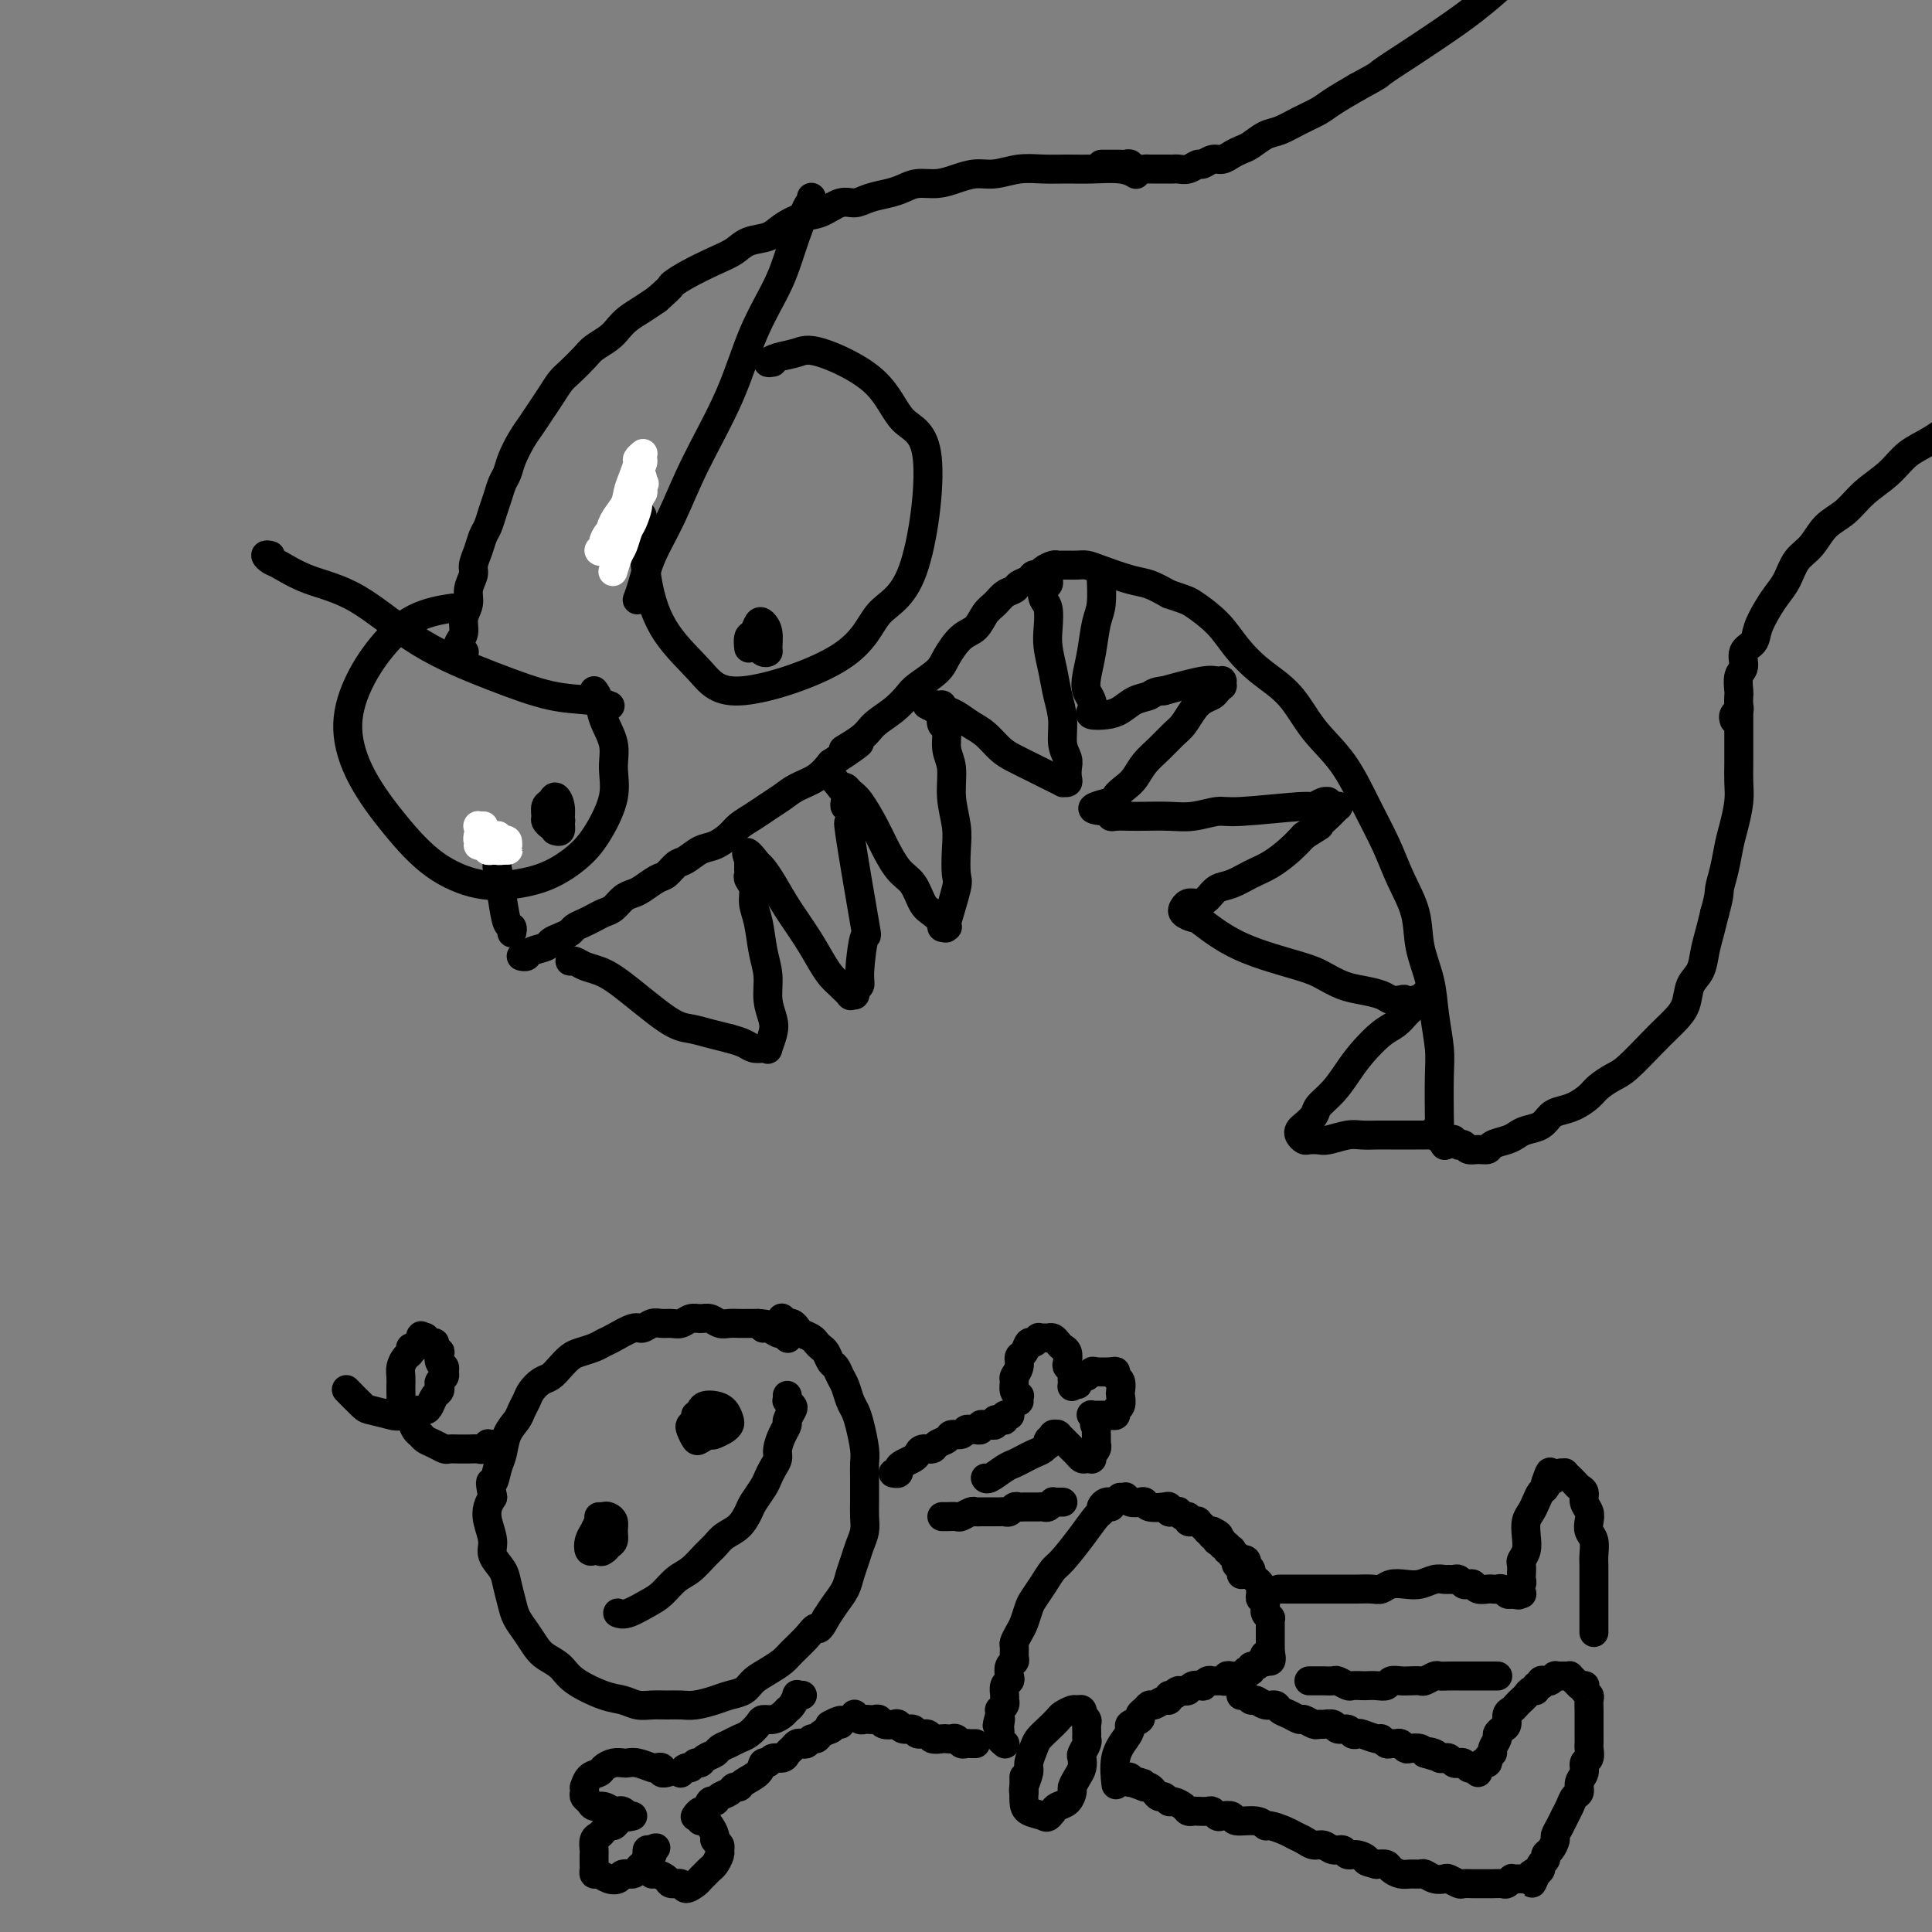 <svg viewBox='0 0 400 400' version='1.1' xmlns='http://www.w3.org/2000/svg' xmlns:xlink='http://www.w3.org/1999/xlink'><rect x="0" y="0" width="400" height="400" fill="#808080" stroke="none"/><g fill='none' stroke='#000000' stroke-width='6' stroke-linecap='round' stroke-linejoin='round'><path d='M162,273c-0.120,-0.112 -0.239,-0.223 0,0c0.239,0.223 0.837,0.781 1,1c0.163,0.219 -0.107,0.100 0,0c0.107,-0.100 0.592,-0.182 1,0c0.408,0.182 0.739,0.626 1,1c0.261,0.374 0.451,0.676 1,1c0.549,0.324 1.456,0.668 2,1c0.544,0.332 0.723,0.651 1,1c0.277,0.349 0.652,0.727 1,1c0.348,0.273 0.671,0.442 1,1c0.329,0.558 0.666,1.504 1,2c0.334,0.496 0.667,0.541 1,1c0.333,0.459 0.666,1.331 1,2c0.334,0.669 0.668,1.134 1,2c0.332,0.866 0.663,2.132 1,3c0.337,0.868 0.679,1.337 1,2c0.321,0.663 0.622,1.518 1,3c0.378,1.482 0.833,3.589 1,5c0.167,1.411 0.044,2.124 0,3c-0.044,0.876 -0.011,1.914 0,3c0.011,1.086 -0.000,2.219 0,3c0.000,0.781 0.011,1.209 0,2c-0.011,0.791 -0.045,1.944 0,3c0.045,1.056 0.167,2.015 0,3c-0.167,0.985 -0.625,1.996 -1,3c-0.375,1.004 -0.667,2.001 -1,3c-0.333,0.999 -0.708,2.000 -1,3c-0.292,1.000 -0.502,2.000 -1,3c-0.498,1.000 -1.285,2.000 -2,3c-0.715,1.000 -1.357,2.000 -2,3'/><path d='M171,335c-1.612,3.158 -1.642,2.054 -2,2c-0.358,-0.054 -1.044,0.944 -2,2c-0.956,1.056 -2.180,2.170 -3,3c-0.820,0.830 -1.234,1.374 -2,2c-0.766,0.626 -1.884,1.333 -3,2c-1.116,0.667 -2.231,1.293 -3,2c-0.769,0.707 -1.192,1.496 -2,2c-0.808,0.504 -2.001,0.724 -3,1c-0.999,0.276 -1.804,0.610 -3,1c-1.196,0.390 -2.785,0.838 -4,1c-1.215,0.162 -2.057,0.040 -3,0c-0.943,-0.040 -1.985,0.002 -3,0c-1.015,-0.002 -2.001,-0.048 -3,0c-0.999,0.048 -2.010,0.189 -3,0c-0.990,-0.189 -1.960,-0.708 -3,-1c-1.040,-0.292 -2.151,-0.356 -4,-1c-1.849,-0.644 -4.434,-1.866 -6,-3c-1.566,-1.134 -2.111,-2.180 -3,-3c-0.889,-0.820 -2.122,-1.415 -3,-2c-0.878,-0.585 -1.401,-1.161 -2,-2c-0.599,-0.839 -1.272,-1.943 -2,-3c-0.728,-1.057 -1.509,-2.068 -2,-3c-0.491,-0.932 -0.691,-1.785 -1,-3c-0.309,-1.215 -0.727,-2.793 -1,-4c-0.273,-1.207 -0.399,-2.042 -1,-3c-0.601,-0.958 -1.675,-2.038 -2,-3c-0.325,-0.962 0.098,-1.804 0,-3c-0.098,-1.196 -0.719,-2.745 -1,-4c-0.281,-1.255 -0.223,-2.216 0,-3c0.223,-0.784 0.612,-1.392 1,-2'/><path d='M102,310c-0.820,-4.399 -0.371,-2.898 0,-3c0.371,-0.102 0.663,-1.809 1,-3c0.337,-1.191 0.721,-1.866 1,-3c0.279,-1.134 0.455,-2.726 1,-4c0.545,-1.274 1.458,-2.229 2,-3c0.542,-0.771 0.711,-1.358 1,-2c0.289,-0.642 0.696,-1.341 1,-2c0.304,-0.659 0.504,-1.280 1,-2c0.496,-0.720 1.287,-1.541 2,-2c0.713,-0.459 1.350,-0.557 2,-1c0.650,-0.443 1.315,-1.232 2,-2c0.685,-0.768 1.389,-1.514 2,-2c0.611,-0.486 1.130,-0.712 2,-1c0.870,-0.288 2.092,-0.636 3,-1c0.908,-0.364 1.503,-0.742 2,-1c0.497,-0.258 0.896,-0.395 2,-1c1.104,-0.605 2.915,-1.679 4,-2c1.085,-0.321 1.445,0.111 2,0c0.555,-0.111 1.303,-0.766 2,-1c0.697,-0.234 1.341,-0.048 2,0c0.659,0.048 1.331,-0.041 2,0c0.669,0.041 1.334,0.211 2,0c0.666,-0.211 1.333,-0.803 2,-1c0.667,-0.197 1.333,-0.000 2,0c0.667,0.000 1.333,-0.196 2,0c0.667,0.196 1.333,0.785 2,1c0.667,0.215 1.333,0.058 2,0c0.667,-0.058 1.333,-0.016 2,0c0.667,0.016 1.333,0.004 2,0c0.667,-0.004 1.333,-0.002 2,0'/><path d='M157,274c3.597,0.242 1.590,0.849 1,1c-0.590,0.151 0.238,-0.152 1,0c0.762,0.152 1.458,0.759 2,1c0.542,0.241 0.929,0.116 1,0c0.071,-0.116 -0.173,-0.224 0,0c0.173,0.224 0.764,0.778 1,1c0.236,0.222 0.118,0.111 0,0'/><path d='M148,295c-0.016,0.302 -0.031,0.605 0,1c0.031,0.395 0.110,0.884 0,1c-0.110,0.116 -0.408,-0.140 -1,0c-0.592,0.140 -1.476,0.677 -2,1c-0.524,0.323 -0.687,0.434 -1,0c-0.313,-0.434 -0.775,-1.412 -1,-2c-0.225,-0.588 -0.212,-0.785 0,-1c0.212,-0.215 0.624,-0.448 1,-1c0.376,-0.552 0.717,-1.423 1,-2c0.283,-0.577 0.507,-0.859 1,-1c0.493,-0.141 1.255,-0.140 2,0c0.745,0.140 1.475,0.419 2,1c0.525,0.581 0.847,1.463 1,2c0.153,0.537 0.138,0.730 0,1c-0.138,0.270 -0.400,0.616 -1,1c-0.600,0.384 -1.538,0.807 -2,1c-0.462,0.193 -0.446,0.157 -1,0c-0.554,-0.157 -1.677,-0.434 -2,-1c-0.323,-0.566 0.155,-1.420 0,-2c-0.155,-0.580 -0.942,-0.885 -1,-1c-0.058,-0.115 0.612,-0.041 1,0c0.388,0.041 0.493,0.050 1,0c0.507,-0.050 1.415,-0.158 2,0c0.585,0.158 0.847,0.582 1,1c0.153,0.418 0.199,0.830 0,1c-0.199,0.170 -0.641,0.097 -1,0c-0.359,-0.097 -0.635,-0.218 -1,0c-0.365,0.218 -0.819,0.777 -1,1c-0.181,0.223 -0.091,0.112 0,0'/><path d='M126,320c-0.332,0.419 -0.664,0.838 -1,1c-0.336,0.162 -0.675,0.066 -1,0c-0.325,-0.066 -0.634,-0.101 -1,0c-0.366,0.101 -0.789,0.339 -1,0c-0.211,-0.339 -0.212,-1.254 0,-2c0.212,-0.746 0.635,-1.322 1,-2c0.365,-0.678 0.672,-1.458 1,-2c0.328,-0.542 0.677,-0.846 1,-1c0.323,-0.154 0.619,-0.158 1,0c0.381,0.158 0.845,0.476 1,1c0.155,0.524 0.000,1.252 0,2c-0.000,0.748 0.154,1.515 0,2c-0.154,0.485 -0.617,0.688 -1,1c-0.383,0.312 -0.687,0.732 -1,1c-0.313,0.268 -0.635,0.383 -1,0c-0.365,-0.383 -0.775,-1.263 -1,-2c-0.225,-0.737 -0.267,-1.329 0,-2c0.267,-0.671 0.842,-1.420 1,-2c0.158,-0.580 -0.101,-0.990 0,-1c0.101,-0.010 0.563,0.380 1,1c0.437,0.620 0.849,1.469 1,2c0.151,0.531 0.040,0.745 0,1c-0.040,0.255 -0.011,0.553 0,1c0.011,0.447 0.003,1.043 0,1c-0.003,-0.043 -0.001,-0.727 0,-1c0.001,-0.273 0.000,-0.137 0,0'/><path d='M163,289c0.002,0.032 0.004,0.064 0,0c-0.004,-0.064 -0.014,-0.226 0,0c0.014,0.226 0.052,0.838 0,1c-0.052,0.162 -0.195,-0.126 0,0c0.195,0.126 0.729,0.666 1,1c0.271,0.334 0.279,0.463 0,1c-0.279,0.537 -0.844,1.481 -1,2c-0.156,0.519 0.099,0.614 0,1c-0.099,0.386 -0.552,1.062 -1,2c-0.448,0.938 -0.893,2.137 -1,3c-0.107,0.863 0.122,1.390 0,2c-0.122,0.610 -0.595,1.303 -1,2c-0.405,0.697 -0.740,1.398 -1,2c-0.260,0.602 -0.443,1.106 -1,2c-0.557,0.894 -1.486,2.179 -2,3c-0.514,0.821 -0.612,1.177 -1,2c-0.388,0.823 -1.065,2.111 -2,3c-0.935,0.889 -2.126,1.378 -3,2c-0.874,0.622 -1.431,1.378 -2,2c-0.569,0.622 -1.151,1.111 -2,2c-0.849,0.889 -1.964,2.179 -3,3c-1.036,0.821 -1.994,1.173 -3,2c-1.006,0.827 -2.060,2.131 -3,3c-0.940,0.869 -1.768,1.305 -3,2c-1.232,0.695 -2.870,1.649 -4,2c-1.130,0.351 -1.751,0.100 -2,0c-0.249,-0.100 -0.124,-0.050 0,0'/><path d='M166,351c0.120,-0.015 0.239,-0.029 0,0c-0.239,0.029 -0.837,0.102 -1,0c-0.163,-0.102 0.108,-0.377 0,0c-0.108,0.377 -0.596,1.407 -1,2c-0.404,0.593 -0.723,0.749 -1,1c-0.277,0.251 -0.511,0.596 -1,1c-0.489,0.404 -1.233,0.868 -2,1c-0.767,0.132 -1.556,-0.067 -2,0c-0.444,0.067 -0.543,0.399 -1,1c-0.457,0.601 -1.273,1.471 -2,2c-0.727,0.529 -1.364,0.719 -2,1c-0.636,0.281 -1.270,0.654 -2,1c-0.730,0.346 -1.558,0.666 -2,1c-0.442,0.334 -0.500,0.682 -1,1c-0.500,0.318 -1.443,0.606 -2,1c-0.557,0.394 -0.727,0.894 -1,1c-0.273,0.106 -0.648,-0.182 -1,0c-0.352,0.182 -0.682,0.832 -1,1c-0.318,0.168 -0.624,-0.147 -1,0c-0.376,0.147 -0.822,0.756 -1,1c-0.178,0.244 -0.089,0.122 0,0'/><path d='M138,367c-0.032,0.008 -0.065,0.016 0,0c0.065,-0.016 0.226,-0.056 0,0c-0.226,0.056 -0.841,0.207 -1,0c-0.159,-0.207 0.136,-0.774 0,-1c-0.136,-0.226 -0.704,-0.113 -1,0c-0.296,0.113 -0.320,0.226 -1,0c-0.680,-0.226 -2.018,-0.790 -3,-1c-0.982,-0.210 -1.610,-0.067 -2,0c-0.390,0.067 -0.542,0.058 -1,0c-0.458,-0.058 -1.223,-0.166 -2,0c-0.777,0.166 -1.567,0.604 -2,1c-0.433,0.396 -0.508,0.750 -1,1c-0.492,0.250 -1.401,0.396 -2,1c-0.599,0.604 -0.889,1.667 -1,2c-0.111,0.333 -0.041,-0.064 0,0c0.041,0.064 0.055,0.591 0,1c-0.055,0.409 -0.180,0.702 0,1c0.180,0.298 0.664,0.602 1,1c0.336,0.398 0.523,0.890 1,1c0.477,0.110 1.242,-0.163 2,0c0.758,0.163 1.509,0.762 2,1c0.491,0.238 0.724,0.116 1,0c0.276,-0.116 0.597,-0.227 1,0c0.403,0.227 0.890,0.793 1,1c0.110,0.207 -0.156,0.055 0,0c0.156,-0.055 0.734,-0.015 1,0c0.266,0.015 0.219,0.004 0,0c-0.219,-0.004 -0.609,-0.002 -1,0'/><path d='M130,376c0.844,0.321 -0.547,0.124 -1,0c-0.453,-0.124 0.033,-0.174 0,0c-0.033,0.174 -0.586,0.572 -1,1c-0.414,0.428 -0.689,0.887 -1,1c-0.311,0.113 -0.658,-0.120 -1,0c-0.342,0.120 -0.680,0.595 -1,1c-0.320,0.405 -0.622,0.742 -1,1c-0.378,0.258 -0.833,0.436 -1,1c-0.167,0.564 -0.045,1.514 0,2c0.045,0.486 0.014,0.507 0,1c-0.014,0.493 -0.012,1.456 0,2c0.012,0.544 0.035,0.669 0,1c-0.035,0.331 -0.127,0.869 0,1c0.127,0.131 0.472,-0.146 1,0c0.528,0.146 1.240,0.716 2,1c0.760,0.284 1.567,0.282 2,0c0.433,-0.282 0.493,-0.845 1,-1c0.507,-0.155 1.460,0.099 2,0c0.540,-0.099 0.665,-0.553 1,-1c0.335,-0.447 0.878,-0.889 1,-1c0.122,-0.111 -0.178,0.110 0,0c0.178,-0.110 0.832,-0.551 1,-1c0.168,-0.449 -0.151,-0.905 0,-1c0.151,-0.095 0.773,0.171 1,0c0.227,-0.171 0.061,-0.778 0,-1c-0.061,-0.222 -0.016,-0.060 0,0c0.016,0.060 0.004,0.016 0,0c-0.004,-0.016 -0.001,-0.005 0,0c0.001,0.005 0.001,0.002 0,0'/><path d='M135,383c1.453,-0.911 0.584,-0.190 0,0c-0.584,0.190 -0.885,-0.153 -1,0c-0.115,0.153 -0.045,0.801 0,1c0.045,0.199 0.067,-0.053 0,0c-0.067,0.053 -0.221,0.409 0,1c0.221,0.591 0.818,1.416 1,2c0.182,0.584 -0.049,0.926 0,1c0.049,0.074 0.379,-0.119 1,0c0.621,0.119 1.532,0.551 2,1c0.468,0.449 0.493,0.916 1,1c0.507,0.084 1.498,-0.215 2,0c0.502,0.215 0.516,0.944 1,1c0.484,0.056 1.439,-0.561 2,-1c0.561,-0.439 0.729,-0.699 1,-1c0.271,-0.301 0.647,-0.644 1,-1c0.353,-0.356 0.684,-0.725 1,-1c0.316,-0.275 0.617,-0.455 1,-1c0.383,-0.545 0.850,-1.454 1,-2c0.150,-0.546 -0.015,-0.727 0,-1c0.015,-0.273 0.212,-0.637 0,-1c-0.212,-0.363 -0.831,-0.724 -1,-1c-0.169,-0.276 0.112,-0.466 0,-1c-0.112,-0.534 -0.619,-1.411 -1,-2c-0.381,-0.589 -0.638,-0.890 -1,-1c-0.362,-0.110 -0.829,-0.030 -1,0c-0.171,0.030 -0.046,0.008 0,0c0.046,-0.008 0.013,-0.002 0,0c-0.013,0.002 -0.007,0.001 0,0'/><path d='M144,376c-0.006,0.009 -0.013,0.019 0,0c0.013,-0.019 0.045,-0.065 0,0c-0.045,0.065 -0.166,0.243 0,0c0.166,-0.243 0.621,-0.905 1,-1c0.379,-0.095 0.683,0.378 1,0c0.317,-0.378 0.648,-1.608 1,-2c0.352,-0.392 0.725,0.053 1,0c0.275,-0.053 0.453,-0.605 1,-1c0.547,-0.395 1.464,-0.633 2,-1c0.536,-0.367 0.693,-0.863 1,-1c0.307,-0.137 0.765,0.083 1,0c0.235,-0.083 0.247,-0.471 1,-1c0.753,-0.529 2.247,-1.199 3,-2c0.753,-0.801 0.765,-1.734 1,-2c0.235,-0.266 0.693,0.136 1,0c0.307,-0.136 0.463,-0.811 1,-1c0.537,-0.189 1.453,0.107 2,0c0.547,-0.107 0.724,-0.616 1,-1c0.276,-0.384 0.651,-0.643 1,-1c0.349,-0.357 0.671,-0.813 1,-1c0.329,-0.187 0.665,-0.106 1,0c0.335,0.106 0.670,0.235 1,0c0.330,-0.235 0.655,-0.836 1,-1c0.345,-0.164 0.708,0.110 1,0c0.292,-0.110 0.512,-0.603 1,-1c0.488,-0.397 1.244,-0.699 2,-1'/><path d='M172,358c4.287,-3.011 1.005,-1.539 0,-1c-1.005,0.539 0.267,0.144 1,0c0.733,-0.144 0.928,-0.039 1,0c0.072,0.039 0.021,0.011 0,0c-0.021,-0.011 -0.010,-0.006 0,0'/><path d='M177,355c-0.006,-0.008 -0.013,-0.016 0,0c0.013,0.016 0.045,0.057 0,0c-0.045,-0.057 -0.167,-0.211 0,0c0.167,0.211 0.622,0.788 1,1c0.378,0.212 0.678,0.061 1,0c0.322,-0.061 0.667,-0.030 1,0c0.333,0.030 0.653,0.060 1,0c0.347,-0.060 0.722,-0.208 1,0c0.278,0.208 0.460,0.773 1,1c0.540,0.227 1.439,0.118 2,0c0.561,-0.118 0.784,-0.243 1,0c0.216,0.243 0.424,0.853 1,1c0.576,0.147 1.520,-0.171 2,0c0.480,0.171 0.496,0.830 1,1c0.504,0.170 1.497,-0.150 2,0c0.503,0.150 0.516,0.771 1,1c0.484,0.229 1.439,0.065 2,0c0.561,-0.065 0.728,-0.032 1,0c0.272,0.032 0.650,0.061 1,0c0.350,-0.061 0.672,-0.212 1,0c0.328,0.212 0.662,0.789 1,1c0.338,0.211 0.679,0.057 1,0c0.321,-0.057 0.622,-0.015 1,0c0.378,0.015 0.833,0.004 1,0c0.167,-0.004 0.045,-0.001 0,0c-0.045,0.001 -0.013,0.000 0,0c0.013,-0.000 0.006,-0.000 0,0'/><path d='M230,312c-0.002,-0.423 -0.003,-0.846 0,-1c0.003,-0.154 0.011,-0.038 0,0c-0.011,0.038 -0.041,-0.000 0,0c0.041,0.000 0.153,0.040 0,0c-0.153,-0.040 -0.570,-0.158 -1,0c-0.430,0.158 -0.871,0.592 -1,1c-0.129,0.408 0.054,0.790 0,1c-0.054,0.210 -0.346,0.247 -1,1c-0.654,0.753 -1.671,2.222 -3,4c-1.329,1.778 -2.972,3.865 -4,5c-1.028,1.135 -1.441,1.319 -2,2c-0.559,0.681 -1.263,1.859 -2,3c-0.737,1.141 -1.508,2.246 -2,3c-0.492,0.754 -0.706,1.157 -1,2c-0.294,0.843 -0.667,2.128 -1,3c-0.333,0.872 -0.624,1.333 -1,2c-0.376,0.667 -0.836,1.540 -1,2c-0.164,0.460 -0.030,0.508 0,1c0.030,0.492 -0.044,1.427 0,2c0.044,0.573 0.204,0.782 0,1c-0.204,0.218 -0.773,0.443 -1,1c-0.227,0.557 -0.114,1.445 0,2c0.114,0.555 0.228,0.778 0,1c-0.228,0.222 -0.797,0.442 -1,1c-0.203,0.558 -0.040,1.455 0,2c0.040,0.545 -0.042,0.737 0,1c0.042,0.263 0.207,0.596 0,1c-0.207,0.404 -0.787,0.878 -1,1c-0.213,0.122 -0.061,-0.108 0,0c0.061,0.108 0.030,0.554 0,1'/><path d='M207,355c-1.083,3.891 -0.291,1.620 0,1c0.291,-0.620 0.082,0.412 0,1c-0.082,0.588 -0.036,0.732 0,1c0.036,0.268 0.062,0.660 0,1c-0.062,0.340 -0.213,0.627 0,1c0.213,0.373 0.788,0.831 1,1c0.212,0.169 0.061,0.048 0,0c-0.061,-0.048 -0.030,-0.024 0,0'/><path d='M212,371c0.002,0.002 0.005,0.005 0,0c-0.005,-0.005 -0.016,-0.017 0,0c0.016,0.017 0.060,0.061 0,0c-0.060,-0.061 -0.224,-0.229 0,-1c0.224,-0.771 0.836,-2.146 1,-3c0.164,-0.854 -0.121,-1.188 0,-2c0.121,-0.812 0.647,-2.101 1,-3c0.353,-0.899 0.532,-1.408 1,-2c0.468,-0.592 1.224,-1.269 2,-2c0.776,-0.731 1.571,-1.518 2,-2c0.429,-0.482 0.494,-0.661 1,-1c0.506,-0.339 1.455,-0.838 2,-1c0.545,-0.162 0.686,0.012 1,0c0.314,-0.012 0.802,-0.212 1,0c0.198,0.212 0.106,0.834 0,1c-0.106,0.166 -0.225,-0.124 0,0c0.225,0.124 0.793,0.662 1,1c0.207,0.338 0.052,0.476 0,1c-0.052,0.524 0.000,1.435 0,2c-0.000,0.565 -0.052,0.784 0,1c0.052,0.216 0.207,0.428 0,1c-0.207,0.572 -0.777,1.505 -1,2c-0.223,0.495 -0.098,0.551 0,1c0.098,0.449 0.168,1.290 0,2c-0.168,0.710 -0.573,1.289 -1,2c-0.427,0.711 -0.874,1.552 -1,2c-0.126,0.448 0.069,0.501 0,1c-0.069,0.499 -0.403,1.442 -1,2c-0.597,0.558 -1.456,0.731 -2,1c-0.544,0.269 -0.772,0.635 -1,1'/><path d='M218,375c-1.215,1.658 -1.254,1.302 -2,1c-0.746,-0.302 -2.200,-0.551 -3,-1c-0.800,-0.449 -0.946,-1.100 -1,-2c-0.054,-0.900 -0.014,-2.050 0,-3c0.014,-0.950 0.004,-1.700 0,-2c-0.004,-0.300 -0.002,-0.150 0,0'/><path d='M232,310c0.032,0.002 0.063,0.004 0,0c-0.063,-0.004 -0.221,-0.015 0,0c0.221,0.015 0.819,0.056 1,0c0.181,-0.056 -0.056,-0.207 0,0c0.056,0.207 0.403,0.774 1,1c0.597,0.226 1.442,0.112 2,0c0.558,-0.112 0.828,-0.222 1,0c0.172,0.222 0.245,0.777 1,1c0.755,0.223 2.192,0.112 3,0c0.808,-0.112 0.986,-0.227 1,0c0.014,0.227 -0.137,0.797 0,1c0.137,0.203 0.563,0.039 1,0c0.437,-0.039 0.887,0.046 1,0c0.113,-0.046 -0.109,-0.222 0,0c0.109,0.222 0.550,0.844 1,1c0.450,0.156 0.909,-0.154 1,0c0.091,0.154 -0.187,0.772 0,1c0.187,0.228 0.838,0.065 1,0c0.162,-0.065 -0.167,-0.031 0,0c0.167,0.031 0.828,0.060 1,0c0.172,-0.060 -0.146,-0.208 0,0c0.146,0.208 0.757,0.774 1,1c0.243,0.226 0.117,0.113 0,0c-0.117,-0.113 -0.225,-0.226 0,0c0.225,0.226 0.782,0.793 1,1c0.218,0.207 0.097,0.056 0,0c-0.097,-0.056 -0.171,-0.016 0,0c0.171,0.016 0.585,0.008 1,0'/><path d='M251,317c2.879,1.311 0.575,1.087 0,1c-0.575,-0.087 0.577,-0.037 1,0c0.423,0.037 0.117,0.063 0,0c-0.117,-0.063 -0.045,-0.213 0,0c0.045,0.213 0.065,0.789 0,1c-0.065,0.211 -0.214,0.057 0,0c0.214,-0.057 0.790,-0.016 1,0c0.210,0.016 0.055,0.008 0,0c-0.055,-0.008 -0.011,-0.016 0,0c0.011,0.016 -0.011,0.057 0,0c0.011,-0.057 0.056,-0.212 0,0c-0.056,0.212 -0.212,0.793 0,1c0.212,0.207 0.793,0.042 1,0c0.207,-0.042 0.042,0.040 0,0c-0.042,-0.040 0.040,-0.203 0,0c-0.040,0.203 -0.203,0.771 0,1c0.203,0.229 0.772,0.118 1,0c0.228,-0.118 0.113,-0.241 0,0c-0.113,0.241 -0.226,0.848 0,1c0.226,0.152 0.792,-0.152 1,0c0.208,0.152 0.060,0.759 0,1c-0.060,0.241 -0.030,0.116 0,0c0.030,-0.116 0.061,-0.223 0,0c-0.061,0.223 -0.212,0.777 0,1c0.212,0.223 0.789,0.116 1,0c0.211,-0.116 0.057,-0.241 0,0c-0.057,0.241 -0.015,0.848 0,1c0.015,0.152 0.004,-0.151 0,0c-0.004,0.151 -0.001,0.758 0,1c0.001,0.242 0.001,0.121 0,0'/><path d='M257,323c-0.008,0.002 -0.016,0.005 0,0c0.016,-0.005 0.056,-0.016 0,0c-0.056,0.016 -0.207,0.060 0,0c0.207,-0.060 0.772,-0.224 1,0c0.228,0.224 0.118,0.834 0,1c-0.118,0.166 -0.243,-0.114 0,0c0.243,0.114 0.853,0.622 1,1c0.147,0.378 -0.171,0.626 0,1c0.171,0.374 0.831,0.873 1,1c0.169,0.127 -0.152,-0.120 0,0c0.152,0.120 0.776,0.606 1,1c0.224,0.394 0.046,0.697 0,1c-0.046,0.303 0.040,0.607 0,1c-0.040,0.393 -0.207,0.875 0,1c0.207,0.125 0.786,-0.107 1,0c0.214,0.107 0.061,0.555 0,1c-0.061,0.445 -0.030,0.889 0,1c0.030,0.111 0.061,-0.111 0,0c-0.061,0.111 -0.212,0.556 0,1c0.212,0.444 0.789,0.889 1,1c0.211,0.111 0.057,-0.111 0,0c-0.057,0.111 -0.015,0.554 0,1c0.015,0.446 0.004,0.894 0,1c-0.004,0.106 -0.001,-0.130 0,0c0.001,0.130 0.000,0.626 0,1c-0.000,0.374 -0.000,0.626 0,1c0.000,0.374 0.000,0.871 0,1c-0.000,0.129 -0.000,-0.110 0,0c0.000,0.110 0.000,0.568 0,1c-0.000,0.432 -0.000,0.838 0,1c0.000,0.162 0.000,0.081 0,0'/><path d='M263,342c0.700,3.182 -0.548,1.638 -1,1c-0.452,-0.638 -0.106,-0.368 0,0c0.106,0.368 -0.027,0.835 0,1c0.027,0.165 0.213,0.029 0,0c-0.213,-0.029 -0.827,0.048 -1,0c-0.173,-0.048 0.093,-0.223 0,0c-0.093,0.223 -0.546,0.843 -1,1c-0.454,0.157 -0.910,-0.150 -1,0c-0.090,0.150 0.187,0.758 0,1c-0.187,0.242 -0.838,0.117 -1,0c-0.162,-0.117 0.167,-0.228 0,0c-0.167,0.228 -0.829,0.793 -1,1c-0.171,0.207 0.148,0.056 0,0c-0.148,-0.056 -0.762,-0.016 -1,0c-0.238,0.016 -0.101,0.008 0,0c0.101,-0.008 0.167,-0.016 0,0c-0.167,0.016 -0.566,0.057 -1,0c-0.434,-0.057 -0.904,-0.211 -1,0c-0.096,0.211 0.181,0.789 0,1c-0.181,0.211 -0.822,0.056 -1,0c-0.178,-0.056 0.106,-0.011 0,0c-0.106,0.011 -0.601,-0.011 -1,0c-0.399,0.011 -0.702,0.054 -1,0c-0.298,-0.054 -0.591,-0.207 -1,0c-0.409,0.207 -0.936,0.774 -1,1c-0.064,0.226 0.333,0.112 0,0c-0.333,-0.112 -1.397,-0.223 -2,0c-0.603,0.223 -0.744,0.778 -1,1c-0.256,0.222 -0.628,0.111 -1,0'/><path d='M245,350c-2.967,1.172 -1.386,0.103 -1,0c0.386,-0.103 -0.425,0.761 -1,1c-0.575,0.239 -0.914,-0.147 -1,0c-0.086,0.147 0.079,0.827 0,1c-0.079,0.173 -0.404,-0.161 -1,0c-0.596,0.161 -1.464,0.817 -2,1c-0.536,0.183 -0.740,-0.105 -1,0c-0.260,0.105 -0.577,0.605 -1,1c-0.423,0.395 -0.952,0.685 -1,1c-0.048,0.315 0.386,0.655 0,1c-0.386,0.345 -1.592,0.696 -2,1c-0.408,0.304 -0.018,0.562 0,1c0.018,0.438 -0.335,1.055 -1,2c-0.665,0.945 -1.640,2.216 -2,4c-0.360,1.784 -0.103,4.081 0,5c0.103,0.919 0.051,0.459 0,0'/><path d='M257,351c0.024,-0.009 0.047,-0.017 0,0c-0.047,0.017 -0.165,0.061 0,0c0.165,-0.061 0.611,-0.227 1,0c0.389,0.227 0.719,0.849 1,1c0.281,0.151 0.512,-0.167 1,0c0.488,0.167 1.234,0.819 2,1c0.766,0.181 1.552,-0.110 2,0c0.448,0.110 0.557,0.622 1,1c0.443,0.378 1.218,0.623 2,1c0.782,0.377 1.570,0.886 2,1c0.430,0.114 0.500,-0.167 1,0c0.500,0.167 1.428,0.781 2,1c0.572,0.219 0.787,0.044 1,0c0.213,-0.044 0.424,0.045 1,0c0.576,-0.045 1.517,-0.222 2,0c0.483,0.222 0.509,0.843 1,1c0.491,0.157 1.449,-0.150 2,0c0.551,0.150 0.697,0.757 1,1c0.303,0.243 0.764,0.121 1,0c0.236,-0.121 0.248,-0.243 1,0c0.752,0.243 2.243,0.850 3,1c0.757,0.150 0.780,-0.157 1,0c0.220,0.157 0.637,0.778 1,1c0.363,0.222 0.674,0.046 1,0c0.326,-0.046 0.668,0.040 1,0c0.332,-0.040 0.652,-0.204 1,0c0.348,0.204 0.722,0.776 1,1c0.278,0.224 0.459,0.099 1,0c0.541,-0.099 1.440,-0.171 2,0c0.560,0.171 0.780,0.586 1,1'/><path d='M295,363c6.057,1.872 2.200,0.553 1,0c-1.200,-0.553 0.256,-0.341 1,0c0.744,0.341 0.777,0.810 1,1c0.223,0.190 0.637,0.103 1,0c0.363,-0.103 0.675,-0.220 1,0c0.325,0.220 0.664,0.777 1,1c0.336,0.223 0.668,0.111 1,0c0.332,-0.111 0.663,-0.222 1,0c0.337,0.222 0.679,0.778 1,1c0.321,0.222 0.622,0.111 1,0c0.378,-0.111 0.832,-0.222 1,0c0.168,0.222 0.048,0.778 0,1c-0.048,0.222 -0.024,0.111 0,0'/><path d='M307,365c-0.122,-0.023 -0.244,-0.047 0,0c0.244,0.047 0.854,0.163 1,0c0.146,-0.163 -0.172,-0.607 0,-1c0.172,-0.393 0.833,-0.735 1,-1c0.167,-0.265 -0.162,-0.451 0,-1c0.162,-0.549 0.813,-1.460 1,-2c0.187,-0.540 -0.091,-0.708 0,-1c0.091,-0.292 0.549,-0.708 1,-1c0.451,-0.292 0.894,-0.459 1,-1c0.106,-0.541 -0.126,-1.454 0,-2c0.126,-0.546 0.611,-0.725 1,-1c0.389,-0.275 0.683,-0.647 1,-1c0.317,-0.353 0.658,-0.687 1,-1c0.342,-0.313 0.684,-0.605 1,-1c0.316,-0.395 0.606,-0.894 1,-1c0.394,-0.106 0.893,0.182 1,0c0.107,-0.182 -0.179,-0.832 0,-1c0.179,-0.168 0.823,0.147 1,0c0.177,-0.147 -0.111,-0.757 0,-1c0.111,-0.243 0.622,-0.118 1,0c0.378,0.118 0.622,0.228 1,0c0.378,-0.228 0.889,-0.793 1,-1c0.111,-0.207 -0.176,-0.055 0,0c0.176,0.055 0.817,0.014 1,0c0.183,-0.014 -0.092,-0.001 0,0c0.092,0.001 0.549,-0.011 1,0c0.451,0.011 0.894,0.044 1,0c0.106,-0.044 -0.125,-0.166 0,0c0.125,0.166 0.607,0.619 1,1c0.393,0.381 0.696,0.691 1,1'/><path d='M327,349c1.480,0.108 1.181,-0.122 1,0c-0.181,0.122 -0.245,0.596 0,1c0.245,0.404 0.798,0.738 1,1c0.202,0.262 0.054,0.451 0,1c-0.054,0.549 -0.015,1.456 0,2c0.015,0.544 0.004,0.723 0,1c-0.004,0.277 -0.001,0.651 0,1c0.001,0.349 0.000,0.671 0,1c-0.000,0.329 -0.000,0.664 0,1c0.000,0.336 0.001,0.671 0,1c-0.001,0.329 -0.004,0.651 0,1c0.004,0.349 0.016,0.727 0,1c-0.016,0.273 -0.061,0.443 0,1c0.061,0.557 0.227,1.501 0,2c-0.227,0.499 -0.849,0.553 -1,1c-0.151,0.447 0.167,1.289 0,2c-0.167,0.711 -0.818,1.293 -1,2c-0.182,0.707 0.106,1.540 0,2c-0.106,0.460 -0.607,0.547 -1,1c-0.393,0.453 -0.679,1.272 -1,2c-0.321,0.728 -0.677,1.365 -1,2c-0.323,0.635 -0.612,1.269 -1,2c-0.388,0.731 -0.873,1.558 -1,2c-0.127,0.442 0.106,0.500 0,1c-0.106,0.500 -0.549,1.443 -1,2c-0.451,0.557 -0.908,0.726 -1,1c-0.092,0.274 0.182,0.651 0,1c-0.182,0.349 -0.818,0.671 -1,1c-0.182,0.329 0.091,0.665 0,1c-0.091,0.335 -0.545,0.667 -1,1'/><path d='M318,388c-1.636,3.708 -0.227,0.980 0,0c0.227,-0.980 -0.728,-0.210 -1,0c-0.272,0.210 0.138,-0.140 0,0c-0.138,0.140 -0.826,0.770 -1,1c-0.174,0.230 0.165,0.062 0,0c-0.165,-0.062 -0.833,-0.016 -1,0c-0.167,0.016 0.166,0.003 0,0c-0.166,-0.003 -0.832,0.003 -1,0c-0.168,-0.003 0.163,-0.015 0,0c-0.163,0.015 -0.821,0.057 -1,0c-0.179,-0.057 0.121,-0.211 0,0c-0.121,0.211 -0.662,0.789 -1,1c-0.338,0.211 -0.472,0.057 -1,0c-0.528,-0.057 -1.450,-0.015 -2,0c-0.550,0.015 -0.729,0.004 -1,0c-0.271,-0.004 -0.635,-0.000 -1,0c-0.365,0.000 -0.732,-0.004 -1,0c-0.268,0.004 -0.438,0.015 -1,0c-0.562,-0.015 -1.515,-0.056 -2,0c-0.485,0.056 -0.501,0.207 -1,0c-0.499,-0.207 -1.481,-0.773 -2,-1c-0.519,-0.227 -0.576,-0.113 -1,0c-0.424,0.113 -1.216,0.227 -2,0c-0.784,-0.227 -1.562,-0.796 -2,-1c-0.438,-0.204 -0.536,-0.044 -1,0c-0.464,0.044 -1.293,-0.027 -2,0c-0.707,0.027 -1.293,0.152 -2,0c-0.707,-0.152 -1.537,-0.579 -2,-1c-0.463,-0.421 -0.561,-0.834 -1,-1c-0.439,-0.166 -1.220,-0.083 -2,0'/><path d='M285,386c-3.146,-0.780 -2.012,-0.730 -2,-1c0.012,-0.270 -1.099,-0.861 -2,-1c-0.901,-0.139 -1.592,0.174 -2,0c-0.408,-0.174 -0.532,-0.834 -1,-1c-0.468,-0.166 -1.280,0.163 -2,0c-0.720,-0.163 -1.346,-0.817 -2,-1c-0.654,-0.183 -1.334,0.105 -2,0c-0.666,-0.105 -1.316,-0.601 -2,-1c-0.684,-0.399 -1.402,-0.699 -2,-1c-0.598,-0.301 -1.075,-0.601 -2,-1c-0.925,-0.399 -2.299,-0.895 -3,-1c-0.701,-0.105 -0.731,0.182 -1,0c-0.269,-0.182 -0.779,-0.832 -2,-1c-1.221,-0.168 -3.154,0.147 -4,0c-0.846,-0.147 -0.607,-0.757 -1,-1c-0.393,-0.243 -1.418,-0.117 -2,0c-0.582,0.117 -0.719,0.227 -1,0c-0.281,-0.227 -0.705,-0.792 -1,-1c-0.295,-0.208 -0.459,-0.058 -1,0c-0.541,0.058 -1.458,0.026 -2,0c-0.542,-0.026 -0.708,-0.044 -1,0c-0.292,0.044 -0.708,0.151 -1,0c-0.292,-0.151 -0.459,-0.562 -1,-1c-0.541,-0.438 -1.454,-0.905 -2,-1c-0.546,-0.095 -0.724,0.181 -1,0c-0.276,-0.181 -0.651,-0.819 -1,-1c-0.349,-0.181 -0.671,0.096 -1,0c-0.329,-0.096 -0.666,-0.564 -1,-1c-0.334,-0.436 -0.667,-0.839 -1,-1c-0.333,-0.161 -0.667,-0.081 -1,0'/><path d='M237,370c-7.609,-2.697 -2.631,-1.441 -1,-1c1.631,0.441 -0.085,0.066 -1,0c-0.915,-0.066 -1.030,0.179 -1,0c0.030,-0.179 0.204,-0.780 0,-1c-0.204,-0.220 -0.786,-0.059 -1,0c-0.214,0.059 -0.061,0.017 0,0c0.061,-0.017 0.031,-0.008 0,0'/><path d='M265,329c0.057,0.000 0.113,0.000 0,0c-0.113,-0.000 -0.396,-0.000 0,0c0.396,0.000 1.471,0.000 2,0c0.529,-0.000 0.512,-0.000 1,0c0.488,0.000 1.482,0.000 2,0c0.518,-0.000 0.562,-0.000 1,0c0.438,0.000 1.271,0.000 2,0c0.729,-0.000 1.354,-0.000 2,0c0.646,0.000 1.314,0.001 2,0c0.686,-0.001 1.390,-0.004 2,0c0.610,0.004 1.125,0.015 2,0c0.875,-0.015 2.110,-0.056 3,0c0.890,0.056 1.435,0.207 2,0c0.565,-0.207 1.149,-0.773 2,-1c0.851,-0.227 1.968,-0.113 3,0c1.032,0.113 1.978,0.227 3,0c1.022,-0.227 2.119,-0.794 3,-1c0.881,-0.206 1.545,-0.052 2,0c0.455,0.052 0.699,-0.000 1,0c0.301,0.000 0.658,0.052 1,0c0.342,-0.052 0.668,-0.206 1,0c0.332,0.206 0.670,0.773 1,1c0.330,0.227 0.652,0.113 1,0c0.348,-0.113 0.723,-0.226 1,0c0.277,0.226 0.455,0.792 1,1c0.545,0.208 1.455,0.060 2,0c0.545,-0.060 0.723,-0.030 1,0c0.277,0.030 0.651,0.060 1,0c0.349,-0.060 0.671,-0.208 1,0c0.329,0.208 0.665,0.774 1,1c0.335,0.226 0.667,0.113 1,0'/><path d='M313,330c2.254,0.464 1.389,0.124 1,0c-0.389,-0.124 -0.301,-0.033 0,0c0.301,0.033 0.814,0.009 1,0c0.186,-0.009 0.046,-0.002 0,0c-0.046,0.002 0.002,0.001 0,0c-0.002,-0.001 -0.053,-0.000 0,0c0.053,0.000 0.210,0.000 0,0c-0.210,-0.000 -0.788,-0.000 -1,0c-0.212,0.000 -0.056,0.001 0,0c0.056,-0.001 0.014,-0.003 0,0c-0.014,0.003 -0.000,0.012 0,0c0.000,-0.012 -0.014,-0.045 0,0c0.014,0.045 0.056,0.168 0,0c-0.056,-0.168 -0.211,-0.626 0,-1c0.211,-0.374 0.788,-0.663 1,-1c0.212,-0.337 0.061,-0.722 0,-1c-0.061,-0.278 -0.030,-0.447 0,-1c0.030,-0.553 0.060,-1.489 0,-2c-0.060,-0.511 -0.209,-0.598 0,-1c0.209,-0.402 0.777,-1.119 1,-2c0.223,-0.881 0.101,-1.928 0,-3c-0.101,-1.072 -0.181,-2.171 0,-3c0.181,-0.829 0.623,-1.388 1,-2c0.377,-0.612 0.689,-1.277 1,-2c0.311,-0.723 0.622,-1.502 1,-2c0.378,-0.498 0.822,-0.714 1,-1c0.178,-0.286 0.089,-0.643 0,-1'/><path d='M320,307c1.260,-3.801 0.911,-1.804 1,-1c0.089,0.804 0.616,0.416 1,0c0.384,-0.416 0.624,-0.858 1,-1c0.376,-0.142 0.888,0.018 1,0c0.112,-0.018 -0.178,-0.212 0,0c0.178,0.212 0.822,0.829 1,1c0.178,0.171 -0.111,-0.106 0,0c0.111,0.106 0.622,0.595 1,1c0.378,0.405 0.623,0.727 1,1c0.377,0.273 0.885,0.496 1,1c0.115,0.504 -0.161,1.289 0,2c0.161,0.711 0.761,1.349 1,2c0.239,0.651 0.117,1.315 0,2c-0.117,0.685 -0.227,1.390 0,2c0.227,0.610 0.793,1.126 1,2c0.207,0.874 0.055,2.107 0,3c-0.055,0.893 -0.015,1.447 0,2c0.015,0.553 0.004,1.107 0,2c-0.004,0.893 -0.001,2.127 0,3c0.001,0.873 0.000,1.386 0,2c-0.000,0.614 -0.000,1.327 0,2c0.000,0.673 0.000,1.304 0,2c-0.000,0.696 -0.000,1.457 0,2c0.000,0.543 0.000,0.870 0,1c-0.000,0.130 -0.000,0.065 0,0'/><path d='M310,347c0.085,0.000 0.170,0.000 0,0c-0.170,-0.000 -0.595,-0.000 -1,0c-0.405,0.000 -0.790,0.000 -1,0c-0.210,-0.000 -0.244,-0.000 -1,0c-0.756,0.000 -2.234,0.000 -3,0c-0.766,-0.000 -0.820,-0.001 -1,0c-0.180,0.001 -0.486,0.004 -1,0c-0.514,-0.004 -1.236,-0.015 -2,0c-0.764,0.015 -1.570,0.057 -2,0c-0.430,-0.057 -0.485,-0.211 -1,0c-0.515,0.211 -1.490,0.788 -2,1c-0.510,0.212 -0.556,0.061 -1,0c-0.444,-0.061 -1.288,-0.030 -2,0c-0.712,0.030 -1.294,0.061 -2,0c-0.706,-0.061 -1.536,-0.212 -2,0c-0.464,0.212 -0.562,0.789 -1,1c-0.438,0.211 -1.215,0.058 -2,0c-0.785,-0.058 -1.576,-0.019 -2,0c-0.424,0.019 -0.480,0.019 -1,0c-0.520,-0.019 -1.505,-0.058 -2,0c-0.495,0.058 -0.500,0.212 -1,0c-0.500,-0.212 -1.496,-0.789 -2,-1c-0.504,-0.211 -0.517,-0.057 -1,0c-0.483,0.057 -1.436,0.015 -2,0c-0.564,-0.015 -0.739,-0.004 -1,0c-0.261,0.004 -0.609,0.001 -1,0c-0.391,-0.001 -0.826,-0.000 -1,0c-0.174,0.000 -0.087,0.000 0,0'/><path d='M220,311c-0.022,-0.001 -0.044,-0.001 0,0c0.044,0.001 0.152,0.004 0,0c-0.152,-0.004 -0.566,-0.015 -1,0c-0.434,0.015 -0.890,0.057 -1,0c-0.110,-0.057 0.125,-0.211 0,0c-0.125,0.211 -0.611,0.789 -1,1c-0.389,0.211 -0.682,0.057 -1,0c-0.318,-0.057 -0.663,-0.015 -1,0c-0.337,0.015 -0.668,0.003 -1,0c-0.332,-0.003 -0.666,0.003 -1,0c-0.334,-0.003 -0.667,-0.015 -1,0c-0.333,0.015 -0.666,0.057 -1,0c-0.334,-0.057 -0.671,-0.211 -1,0c-0.329,0.211 -0.652,0.789 -1,1c-0.348,0.211 -0.723,0.057 -1,0c-0.277,-0.057 -0.456,-0.015 -1,0c-0.544,0.015 -1.454,0.003 -2,0c-0.546,-0.003 -0.728,0.003 -1,0c-0.272,-0.003 -0.635,-0.015 -1,0c-0.365,0.015 -0.731,0.057 -1,0c-0.269,-0.057 -0.440,-0.211 -1,0c-0.560,0.211 -1.509,0.789 -2,1c-0.491,0.211 -0.523,0.057 -1,0c-0.477,-0.057 -1.398,-0.015 -2,0c-0.602,0.015 -0.886,0.004 -1,0c-0.114,-0.004 -0.057,-0.002 0,0'/><path d='M185,305c0.031,0.006 0.063,0.013 0,0c-0.063,-0.013 -0.220,-0.045 0,0c0.220,0.045 0.819,0.167 1,0c0.181,-0.167 -0.055,-0.623 0,-1c0.055,-0.377 0.400,-0.675 1,-1c0.600,-0.325 1.455,-0.679 2,-1c0.545,-0.321 0.780,-0.611 1,-1c0.220,-0.389 0.425,-0.879 1,-1c0.575,-0.121 1.520,0.126 2,0c0.480,-0.126 0.496,-0.626 1,-1c0.504,-0.374 1.497,-0.622 2,-1c0.503,-0.378 0.516,-0.886 1,-1c0.484,-0.114 1.440,0.167 2,0c0.560,-0.167 0.724,-0.781 1,-1c0.276,-0.219 0.666,-0.045 1,0c0.334,0.045 0.614,-0.041 1,0c0.386,0.041 0.878,0.208 1,0c0.122,-0.208 -0.126,-0.792 0,-1c0.126,-0.208 0.625,-0.042 1,0c0.375,0.042 0.626,-0.040 1,0c0.374,0.040 0.870,0.203 1,0c0.130,-0.203 -0.105,-0.772 0,-1c0.105,-0.228 0.550,-0.114 1,0c0.450,0.114 0.905,0.227 1,0c0.095,-0.227 -0.171,-0.793 0,-1c0.171,-0.207 0.778,-0.056 1,0c0.222,0.056 0.060,0.015 0,0c-0.060,-0.015 -0.016,-0.004 0,0c0.016,0.004 0.005,0.001 0,0c-0.005,-0.001 -0.002,-0.001 0,0'/><path d='M211,290c0.008,0.117 0.017,0.235 0,0c-0.017,-0.235 -0.058,-0.822 0,-1c0.058,-0.178 0.216,0.052 0,0c-0.216,-0.052 -0.805,-0.385 -1,-1c-0.195,-0.615 0.003,-1.511 0,-2c-0.003,-0.489 -0.208,-0.570 0,-1c0.208,-0.430 0.829,-1.211 1,-2c0.171,-0.789 -0.108,-1.588 0,-2c0.108,-0.412 0.602,-0.436 1,-1c0.398,-0.564 0.698,-1.668 1,-2c0.302,-0.332 0.606,0.107 1,0c0.394,-0.107 0.879,-0.762 1,-1c0.121,-0.238 -0.122,-0.061 0,0c0.122,0.061 0.610,0.006 1,0c0.390,-0.006 0.683,0.039 1,0c0.317,-0.039 0.660,-0.161 1,0c0.340,0.161 0.679,0.607 1,1c0.321,0.393 0.626,0.735 1,1c0.374,0.265 0.818,0.452 1,1c0.182,0.548 0.101,1.456 0,2c-0.101,0.544 -0.223,0.724 0,1c0.223,0.276 0.792,0.648 1,1c0.208,0.352 0.056,0.683 0,1c-0.056,0.317 -0.015,0.621 0,1c0.015,0.379 0.004,0.833 0,1c-0.004,0.167 -0.002,0.045 0,0c0.002,-0.045 0.003,-0.015 0,0c-0.003,0.015 -0.011,0.014 0,0c0.011,-0.014 0.041,-0.042 0,0c-0.041,0.042 -0.155,0.155 0,0c0.155,-0.155 0.577,-0.577 1,-1'/><path d='M223,286c0.416,1.148 -0.045,0.518 0,0c0.045,-0.518 0.597,-0.923 1,-1c0.403,-0.077 0.658,0.175 1,0c0.342,-0.175 0.770,-0.776 1,-1c0.230,-0.224 0.262,-0.072 1,0c0.738,0.072 2.184,0.065 3,0c0.816,-0.065 1.003,-0.187 1,0c-0.003,0.187 -0.196,0.684 0,1c0.196,0.316 0.781,0.452 1,1c0.219,0.548 0.074,1.510 0,2c-0.074,0.490 -0.075,0.510 0,1c0.075,0.490 0.228,1.452 0,2c-0.228,0.548 -0.836,0.683 -1,1c-0.164,0.317 0.114,0.817 0,1c-0.114,0.183 -0.622,0.049 -1,0c-0.378,-0.049 -0.627,-0.013 -1,0c-0.373,0.013 -0.870,0.004 -1,0c-0.130,-0.004 0.109,-0.001 0,0c-0.109,0.001 -0.565,0.001 -1,0c-0.435,-0.001 -0.850,-0.001 -1,0c-0.150,0.001 -0.037,0.004 0,0c0.037,-0.004 -0.004,-0.015 0,0c0.004,0.015 0.053,0.056 0,0c-0.053,-0.056 -0.206,-0.207 0,0c0.206,0.207 0.773,0.774 1,1c0.227,0.226 0.113,0.113 0,0'/><path d='M227,294c-0.774,1.421 -0.207,0.972 0,1c0.207,0.028 0.056,0.533 0,1c-0.056,0.467 -0.015,0.895 0,1c0.015,0.105 0.005,-0.113 0,0c-0.005,0.113 -0.005,0.556 0,1c0.005,0.444 0.016,0.888 0,1c-0.016,0.112 -0.057,-0.110 0,0c0.057,0.110 0.212,0.551 0,1c-0.212,0.449 -0.792,0.905 -1,1c-0.208,0.095 -0.045,-0.170 0,0c0.045,0.170 -0.029,0.775 0,1c0.029,0.225 0.163,0.072 0,0c-0.163,-0.072 -0.621,-0.061 -1,0c-0.379,0.061 -0.679,0.171 -1,0c-0.321,-0.171 -0.664,-0.624 -1,-1c-0.336,-0.376 -0.664,-0.675 -1,-1c-0.336,-0.325 -0.678,-0.676 -1,-1c-0.322,-0.324 -0.622,-0.623 -1,-1c-0.378,-0.377 -0.833,-0.833 -1,-1c-0.167,-0.167 -0.045,-0.045 0,0c0.045,0.045 0.012,0.012 0,0c-0.012,-0.012 -0.002,-0.003 0,0c0.002,0.003 -0.003,-0.000 0,0c0.003,0.000 0.015,0.004 0,0c-0.015,-0.004 -0.057,-0.015 0,0c0.057,0.015 0.211,0.057 0,0c-0.211,-0.057 -0.789,-0.211 -1,0c-0.211,0.211 -0.057,0.788 0,1c0.057,0.212 0.016,0.061 0,0c-0.016,-0.061 -0.008,-0.030 0,0'/><path d='M218,298c-1.319,-0.380 -1.116,0.672 -1,1c0.116,0.328 0.144,-0.066 0,0c-0.144,0.066 -0.460,0.594 -1,1c-0.540,0.406 -1.304,0.691 -2,1c-0.696,0.309 -1.325,0.643 -2,1c-0.675,0.357 -1.396,0.736 -2,1c-0.604,0.264 -1.090,0.411 -2,1c-0.910,0.589 -2.245,1.620 -3,2c-0.755,0.380 -0.930,0.109 -1,0c-0.070,-0.109 -0.035,-0.054 0,0'/><path d='M103,299c0.006,0.000 0.012,0.000 0,0c-0.012,-0.000 -0.041,-0.001 0,0c0.041,0.001 0.151,0.004 0,0c-0.151,-0.004 -0.564,-0.015 -1,0c-0.436,0.015 -0.894,0.057 -1,0c-0.106,-0.057 0.140,-0.211 0,0c-0.140,0.211 -0.666,0.789 -1,1c-0.334,0.211 -0.475,0.056 -1,0c-0.525,-0.056 -1.435,-0.014 -2,0c-0.565,0.014 -0.784,0.001 -1,0c-0.216,-0.001 -0.429,0.011 -1,0c-0.571,-0.011 -1.501,-0.045 -2,0c-0.499,0.045 -0.567,0.168 -1,0c-0.433,-0.168 -1.229,-0.626 -2,-1c-0.771,-0.374 -1.516,-0.662 -2,-1c-0.484,-0.338 -0.708,-0.724 -1,-1c-0.292,-0.276 -0.653,-0.440 -1,-1c-0.347,-0.560 -0.682,-1.516 -1,-2c-0.318,-0.484 -0.621,-0.496 -1,-1c-0.379,-0.504 -0.833,-1.500 -1,-2c-0.167,-0.500 -0.045,-0.504 0,-1c0.045,-0.496 0.015,-1.485 0,-2c-0.015,-0.515 -0.014,-0.557 0,-1c0.014,-0.443 0.041,-1.285 0,-2c-0.041,-0.715 -0.152,-1.301 0,-2c0.152,-0.699 0.566,-1.510 1,-2c0.434,-0.490 0.890,-0.657 1,-1c0.110,-0.343 -0.124,-0.862 0,-1c0.124,-0.138 0.607,0.103 1,0c0.393,-0.103 0.697,-0.552 1,-1'/><path d='M87,278c0.555,-2.242 -0.057,-1.348 0,-1c0.057,0.348 0.785,0.148 1,0c0.215,-0.148 -0.082,-0.246 0,0c0.082,0.246 0.544,0.835 1,1c0.456,0.165 0.906,-0.093 1,0c0.094,0.093 -0.167,0.535 0,1c0.167,0.465 0.762,0.951 1,1c0.238,0.049 0.117,-0.338 0,0c-0.117,0.338 -0.231,1.400 0,2c0.231,0.600 0.808,0.738 1,1c0.192,0.262 -0.000,0.648 0,1c0.000,0.352 0.193,0.671 0,1c-0.193,0.329 -0.773,0.669 -1,1c-0.227,0.331 -0.102,0.653 0,1c0.102,0.347 0.180,0.719 0,1c-0.180,0.281 -0.619,0.471 -1,1c-0.381,0.529 -0.705,1.397 -1,2c-0.295,0.603 -0.562,0.943 -1,1c-0.438,0.057 -1.046,-0.167 -2,0c-0.954,0.167 -2.253,0.727 -3,1c-0.747,0.273 -0.943,0.259 -2,0c-1.057,-0.259 -2.977,-0.763 -4,-1c-1.023,-0.237 -1.151,-0.208 -2,-1c-0.849,-0.792 -2.421,-2.406 -3,-3c-0.579,-0.594 -0.165,-0.170 0,0c0.165,0.170 0.083,0.085 0,0'/><path d='M108,198c0.028,0.006 0.057,0.013 0,0c-0.057,-0.013 -0.199,-0.045 0,0c0.199,0.045 0.738,0.167 1,0c0.262,-0.167 0.245,-0.622 1,-1c0.755,-0.378 2.281,-0.679 3,-1c0.719,-0.321 0.629,-0.663 1,-1c0.371,-0.337 1.201,-0.667 2,-1c0.799,-0.333 1.565,-0.667 2,-1c0.435,-0.333 0.539,-0.666 1,-1c0.461,-0.334 1.278,-0.671 2,-1c0.722,-0.329 1.348,-0.652 2,-1c0.652,-0.348 1.328,-0.722 2,-1c0.672,-0.278 1.338,-0.460 2,-1c0.662,-0.540 1.318,-1.439 2,-2c0.682,-0.561 1.390,-0.784 2,-1c0.610,-0.216 1.121,-0.424 2,-1c0.879,-0.576 2.125,-1.520 3,-2c0.875,-0.480 1.378,-0.495 2,-1c0.622,-0.505 1.364,-1.500 2,-2c0.636,-0.500 1.167,-0.504 2,-1c0.833,-0.496 1.969,-1.484 3,-2c1.031,-0.516 1.956,-0.561 3,-1c1.044,-0.439 2.208,-1.272 3,-2c0.792,-0.728 1.211,-1.350 2,-2c0.789,-0.650 1.947,-1.328 3,-2c1.053,-0.672 2.000,-1.337 3,-2c1.000,-0.663 2.051,-1.322 3,-2c0.949,-0.678 1.794,-1.375 3,-2c1.206,-0.625 2.773,-1.179 4,-2c1.227,-0.821 2.113,-1.911 3,-3'/><path d='M172,158c10.433,-6.785 4.515,-3.747 3,-3c-1.515,0.747 1.374,-0.796 3,-2c1.626,-1.204 1.991,-2.069 3,-3c1.009,-0.931 2.664,-1.928 4,-3c1.336,-1.072 2.353,-2.220 3,-3c0.647,-0.780 0.926,-1.191 2,-2c1.074,-0.809 2.945,-2.016 4,-3c1.055,-0.984 1.294,-1.744 2,-3c0.706,-1.256 1.880,-3.009 3,-4c1.120,-0.991 2.188,-1.221 3,-2c0.812,-0.779 1.368,-2.107 2,-3c0.632,-0.893 1.339,-1.352 2,-2c0.661,-0.648 1.276,-1.484 2,-2c0.724,-0.516 1.556,-0.712 2,-1c0.444,-0.288 0.499,-0.668 1,-1c0.501,-0.332 1.447,-0.614 2,-1c0.553,-0.386 0.711,-0.874 1,-1c0.289,-0.126 0.707,0.110 1,0c0.293,-0.110 0.459,-0.565 1,-1c0.541,-0.435 1.457,-0.848 2,-1c0.543,-0.152 0.712,-0.041 1,0c0.288,0.041 0.696,0.013 1,0c0.304,-0.013 0.503,-0.011 1,0c0.497,0.011 1.290,0.029 2,0c0.710,-0.029 1.337,-0.107 2,0c0.663,0.107 1.363,0.400 3,1c1.637,0.600 4.210,1.508 6,2c1.790,0.492 2.797,0.569 4,1c1.203,0.431 2.601,1.215 4,2'/><path d='M242,123c3.508,1.202 3.778,1.207 5,2c1.222,0.793 3.395,2.374 5,4c1.605,1.626 2.641,3.299 4,5c1.359,1.701 3.041,3.432 5,5c1.959,1.568 4.194,2.973 6,5c1.806,2.027 3.182,4.676 5,7c1.818,2.324 4.077,4.325 6,7c1.923,2.675 3.508,6.026 5,9c1.492,2.974 2.890,5.570 4,8c1.110,2.430 1.932,4.692 3,7c1.068,2.308 2.381,4.661 3,7c0.619,2.339 0.544,4.662 1,7c0.456,2.338 1.443,4.690 2,7c0.557,2.310 0.686,4.579 1,7c0.314,2.421 0.815,4.994 1,7c0.185,2.006 0.053,3.445 0,6c-0.053,2.555 -0.028,6.226 0,8c0.028,1.774 0.060,1.652 0,2c-0.060,0.348 -0.212,1.165 0,2c0.212,0.835 0.788,1.686 1,2c0.212,0.314 0.061,0.090 0,0c-0.061,-0.090 -0.030,-0.045 0,0'/><path d='M297,234c0.090,0.423 0.179,0.845 0,1c-0.179,0.155 -0.627,0.041 -1,0c-0.373,-0.041 -0.669,-0.011 -1,0c-0.331,0.011 -0.695,0.002 -2,0c-1.305,-0.002 -3.550,0.003 -5,0c-1.450,-0.003 -2.103,-0.015 -3,0c-0.897,0.015 -2.037,0.056 -3,0c-0.963,-0.056 -1.749,-0.210 -3,0c-1.251,0.210 -2.966,0.786 -4,1c-1.034,0.214 -1.388,0.068 -2,0c-0.612,-0.068 -1.483,-0.059 -2,0c-0.517,0.059 -0.681,0.167 -1,0c-0.319,-0.167 -0.792,-0.611 -1,-1c-0.208,-0.389 -0.152,-0.725 0,-1c0.152,-0.275 0.400,-0.488 1,-1c0.600,-0.512 1.552,-1.322 2,-2c0.448,-0.678 0.392,-1.225 1,-2c0.608,-0.775 1.882,-1.779 3,-3c1.118,-1.221 2.082,-2.660 3,-4c0.918,-1.340 1.790,-2.582 3,-4c1.210,-1.418 2.759,-3.011 4,-4c1.241,-0.989 2.175,-1.374 3,-2c0.825,-0.626 1.542,-1.493 2,-2c0.458,-0.507 0.659,-0.655 1,-1c0.341,-0.345 0.823,-0.886 1,-1c0.177,-0.114 0.048,0.200 0,0c-0.048,-0.200 -0.014,-0.914 0,-1c0.014,-0.086 0.007,0.457 0,1'/><path d='M293,208c3.717,-4.022 1.010,-1.078 0,0c-1.010,1.078 -0.322,0.290 0,0c0.322,-0.290 0.279,-0.081 0,0c-0.279,0.081 -0.795,0.036 -1,0c-0.205,-0.036 -0.100,-0.061 0,0c0.100,0.061 0.194,0.210 0,0c-0.194,-0.210 -0.677,-0.777 -1,-1c-0.323,-0.223 -0.487,-0.100 -1,0c-0.513,0.100 -1.376,0.178 -2,0c-0.624,-0.178 -1.009,-0.613 -2,-1c-0.991,-0.387 -2.586,-0.727 -4,-1c-1.414,-0.273 -2.645,-0.480 -4,-1c-1.355,-0.520 -2.834,-1.354 -4,-2c-1.166,-0.646 -2.019,-1.104 -5,-2c-2.981,-0.896 -8.091,-2.230 -12,-4c-3.909,-1.770 -6.617,-3.976 -8,-5c-1.383,-1.024 -1.440,-0.867 -2,-1c-0.560,-0.133 -1.622,-0.557 -2,-1c-0.378,-0.443 -0.071,-0.905 0,-1c0.071,-0.095 -0.095,0.178 0,0c0.095,-0.178 0.450,-0.806 1,-1c0.550,-0.194 1.294,0.047 2,0c0.706,-0.047 1.374,-0.382 2,-1c0.626,-0.618 1.210,-1.519 2,-2c0.790,-0.481 1.786,-0.540 3,-1c1.214,-0.460 2.645,-1.319 4,-2c1.355,-0.681 2.634,-1.183 4,-2c1.366,-0.817 2.819,-1.948 4,-3c1.181,-1.052 2.091,-2.026 3,-3'/><path d='M270,173c4.438,-2.819 3.031,-1.866 3,-2c-0.031,-0.134 1.312,-1.357 2,-2c0.688,-0.643 0.720,-0.708 1,-1c0.280,-0.292 0.807,-0.810 1,-1c0.193,-0.190 0.051,-0.051 0,0c-0.051,0.051 -0.013,0.014 0,0c0.013,-0.014 -0.000,-0.004 0,0c0.000,0.004 0.014,0.001 0,0c-0.014,-0.001 -0.055,0.001 0,0c0.055,-0.001 0.207,-0.004 0,0c-0.207,0.004 -0.773,0.015 -1,0c-0.227,-0.015 -0.115,-0.058 0,0c0.115,0.058 0.234,0.216 0,0c-0.234,-0.216 -0.819,-0.805 -1,-1c-0.181,-0.195 0.044,0.004 0,0c-0.044,-0.004 -0.355,-0.212 -1,0c-0.645,0.212 -1.624,0.845 -2,1c-0.376,0.155 -0.150,-0.169 -3,0c-2.850,0.169 -8.776,0.830 -12,1c-3.224,0.170 -3.744,-0.150 -5,0c-1.256,0.150 -3.247,0.772 -5,1c-1.753,0.228 -3.268,0.062 -5,0c-1.732,-0.062 -3.679,-0.020 -5,0c-1.321,0.020 -2.014,0.019 -3,0c-0.986,-0.019 -2.264,-0.057 -3,0c-0.736,0.057 -0.929,0.208 -1,0c-0.071,-0.208 -0.020,-0.774 0,-1c0.020,-0.226 0.010,-0.113 0,0'/><path d='M230,168c-7.306,-0.264 -2.072,-1.425 0,-2c2.072,-0.575 0.981,-0.565 1,-1c0.019,-0.435 1.150,-1.314 2,-2c0.850,-0.686 1.421,-1.180 2,-2c0.579,-0.820 1.166,-1.966 2,-3c0.834,-1.034 1.914,-1.954 3,-3c1.086,-1.046 2.179,-2.217 3,-3c0.821,-0.783 1.372,-1.179 2,-2c0.628,-0.821 1.335,-2.066 2,-3c0.665,-0.934 1.288,-1.556 2,-2c0.712,-0.444 1.511,-0.711 2,-1c0.489,-0.289 0.667,-0.599 1,-1c0.333,-0.401 0.821,-0.892 1,-1c0.179,-0.108 0.048,0.167 0,0c-0.048,-0.167 -0.013,-0.777 0,-1c0.013,-0.223 0.003,-0.060 0,0c-0.003,0.060 -0.001,0.016 0,0c0.001,-0.016 0.000,-0.004 0,0c-0.000,0.004 -0.000,0.001 0,0c0.000,-0.001 0.001,-0.000 0,0c-0.001,0.000 -0.003,0.001 0,0c0.003,-0.001 0.010,-0.002 0,0c-0.010,0.002 -0.036,0.006 0,0c0.036,-0.006 0.133,-0.022 0,0c-0.133,0.022 -0.497,0.083 -1,0c-0.503,-0.083 -1.144,-0.309 -3,0c-1.856,0.309 -4.928,1.155 -8,2'/><path d='M241,143c-2.238,0.194 -2.334,0.680 -3,1c-0.666,0.320 -1.902,0.476 -3,1c-1.098,0.524 -2.059,1.416 -3,2c-0.941,0.584 -1.863,0.859 -3,1c-1.137,0.141 -2.487,0.149 -3,0c-0.513,-0.149 -0.187,-0.456 0,-1c0.187,-0.544 0.235,-1.325 0,-2c-0.235,-0.675 -0.753,-1.245 -1,-2c-0.247,-0.755 -0.224,-1.695 0,-3c0.224,-1.305 0.648,-2.974 1,-5c0.352,-2.026 0.630,-4.409 1,-6c0.370,-1.591 0.830,-2.390 1,-4c0.170,-1.610 0.048,-4.031 0,-5c-0.048,-0.969 -0.024,-0.484 0,0'/><path d='M217,120c0.105,0.361 0.210,0.722 0,1c-0.210,0.278 -0.737,0.474 -1,1c-0.263,0.526 -0.264,1.381 0,2c0.264,0.619 0.791,1.000 1,2c0.209,1.000 0.098,2.618 0,4c-0.098,1.382 -0.185,2.526 0,4c0.185,1.474 0.642,3.277 1,5c0.358,1.723 0.618,3.368 1,5c0.382,1.632 0.887,3.253 1,5c0.113,1.747 -0.165,3.621 0,5c0.165,1.379 0.772,2.264 1,3c0.228,0.736 0.077,1.322 0,2c-0.077,0.678 -0.079,1.447 0,2c0.079,0.553 0.239,0.891 0,1c-0.239,0.109 -0.877,-0.011 -1,0c-0.123,0.011 0.270,0.155 0,0c-0.270,-0.155 -1.202,-0.607 -2,-1c-0.798,-0.393 -1.463,-0.728 -2,-1c-0.537,-0.272 -0.948,-0.481 -2,-1c-1.052,-0.519 -2.747,-1.347 -4,-2c-1.253,-0.653 -2.065,-1.130 -3,-2c-0.935,-0.870 -1.992,-2.132 -3,-3c-1.008,-0.868 -1.968,-1.343 -3,-2c-1.032,-0.657 -2.137,-1.496 -3,-2c-0.863,-0.504 -1.485,-0.672 -2,-1c-0.515,-0.328 -0.922,-0.817 -1,-1c-0.078,-0.183 0.175,-0.059 0,0c-0.175,0.059 -0.778,0.054 -1,0c-0.222,-0.054 -0.063,-0.158 0,0c0.063,0.158 0.032,0.579 0,1'/><path d='M194,147c-4.161,-2.147 -1.063,-0.515 0,0c1.063,0.515 0.093,-0.086 0,0c-0.093,0.086 0.692,0.858 1,1c0.308,0.142 0.139,-0.348 0,0c-0.139,0.348 -0.249,1.533 0,2c0.249,0.467 0.855,0.217 1,1c0.145,0.783 -0.171,2.598 0,4c0.171,1.402 0.830,2.389 1,4c0.170,1.611 -0.149,3.844 0,6c0.149,2.156 0.764,4.235 1,6c0.236,1.765 0.091,3.215 0,5c-0.091,1.785 -0.128,3.904 0,5c0.128,1.096 0.423,1.170 0,3c-0.423,1.830 -1.562,5.417 -2,7c-0.438,1.583 -0.176,1.164 0,1c0.176,-0.164 0.265,-0.072 0,0c-0.265,0.072 -0.885,0.125 -1,0c-0.115,-0.125 0.276,-0.429 0,-1c-0.276,-0.571 -1.219,-1.409 -2,-2c-0.781,-0.591 -1.402,-0.936 -2,-2c-0.598,-1.064 -1.175,-2.849 -2,-4c-0.825,-1.151 -1.898,-1.670 -3,-3c-1.102,-1.330 -2.231,-3.470 -3,-5c-0.769,-1.530 -1.176,-2.448 -2,-4c-0.824,-1.552 -2.063,-3.736 -3,-5c-0.937,-1.264 -1.571,-1.607 -2,-2c-0.429,-0.393 -0.654,-0.837 -1,-1c-0.346,-0.163 -0.813,-0.047 -1,0c-0.187,0.047 -0.093,0.023 0,0'/><path d='M174,163c-3.464,-4.379 -1.125,-1.327 0,0c1.125,1.327 1.037,0.929 1,1c-0.037,0.071 -0.024,0.610 0,1c0.024,0.390 0.059,0.629 0,1c-0.059,0.371 -0.212,0.872 0,1c0.212,0.128 0.790,-0.117 1,0c0.210,0.117 0.053,0.595 0,1c-0.053,0.405 -0.003,0.735 0,1c0.003,0.265 -0.040,0.463 0,1c0.040,0.537 0.164,1.411 0,1c-0.164,-0.411 -0.617,-2.107 0,2c0.617,4.107 2.305,14.017 3,18c0.695,3.983 0.398,2.038 0,3c-0.398,0.962 -0.895,4.832 -1,7c-0.105,2.168 0.184,2.635 0,3c-0.184,0.365 -0.840,0.628 -1,1c-0.160,0.372 0.175,0.854 0,1c-0.175,0.146 -0.861,-0.046 -1,0c-0.139,0.046 0.270,0.328 0,0c-0.270,-0.328 -1.220,-1.265 -2,-2c-0.780,-0.735 -1.392,-1.267 -2,-2c-0.608,-0.733 -1.213,-1.667 -2,-3c-0.787,-1.333 -1.755,-3.064 -3,-5c-1.245,-1.936 -2.767,-4.076 -4,-6c-1.233,-1.924 -2.178,-3.634 -3,-5c-0.822,-1.366 -1.521,-2.390 -2,-3c-0.479,-0.610 -0.740,-0.805 -1,-1'/><path d='M157,179c-3.392,-4.408 -2.373,-1.927 -2,-1c0.373,0.927 0.100,0.301 0,0c-0.100,-0.301 -0.027,-0.276 0,0c0.027,0.276 0.007,0.805 0,1c-0.007,0.195 -0.002,0.056 0,0c0.002,-0.056 0.000,-0.030 0,0c-0.000,0.030 0.000,0.064 0,0c-0.000,-0.064 -0.001,-0.225 0,0c0.001,0.225 0.004,0.836 0,1c-0.004,0.164 -0.016,-0.119 0,0c0.016,0.119 0.060,0.641 0,1c-0.060,0.359 -0.224,0.556 0,1c0.224,0.444 0.834,1.135 1,2c0.166,0.865 -0.114,1.904 0,3c0.114,1.096 0.623,2.250 1,4c0.377,1.750 0.624,4.095 1,6c0.376,1.905 0.881,3.369 1,5c0.119,1.631 -0.150,3.428 0,5c0.150,1.572 0.717,2.918 1,4c0.283,1.082 0.280,1.898 0,3c-0.280,1.102 -0.837,2.488 -1,3c-0.163,0.512 0.067,0.148 0,0c-0.067,-0.148 -0.430,-0.081 -1,0c-0.570,0.081 -1.346,0.176 -2,0c-0.654,-0.176 -1.187,-0.622 -2,-1c-0.813,-0.378 -1.907,-0.689 -3,-1'/><path d='M151,215c-1.948,-0.481 -2.818,-0.682 -4,-1c-1.182,-0.318 -2.676,-0.753 -4,-1c-1.324,-0.247 -2.477,-0.304 -5,-2c-2.523,-1.696 -6.417,-5.029 -9,-7c-2.583,-1.971 -3.855,-2.581 -5,-3c-1.145,-0.419 -2.163,-0.648 -3,-1c-0.837,-0.352 -1.492,-0.826 -2,-1c-0.508,-0.174 -0.868,-0.047 -1,0c-0.132,0.047 -0.036,0.013 0,0c0.036,-0.013 0.010,-0.004 0,0c-0.010,0.004 -0.005,0.002 0,0'/><path d='M168,41c-0.010,-0.135 -0.020,-0.270 0,0c0.020,0.270 0.071,0.944 0,1c-0.071,0.056 -0.263,-0.505 -1,1c-0.737,1.505 -2.020,5.076 -3,8c-0.980,2.924 -1.657,5.199 -3,8c-1.343,2.801 -3.350,6.127 -5,10c-1.650,3.873 -2.942,8.293 -5,13c-2.058,4.707 -4.881,9.699 -7,14c-2.119,4.301 -3.535,7.909 -5,11c-1.465,3.091 -2.980,5.663 -4,8c-1.020,2.337 -1.544,4.437 -2,6c-0.456,1.563 -0.845,2.589 -1,3c-0.155,0.411 -0.078,0.205 0,0'/><path d='M160,75c-0.547,0.092 -1.094,0.183 -1,0c0.094,-0.183 0.830,-0.642 2,-1c1.170,-0.358 2.775,-0.616 4,-1c1.225,-0.384 2.071,-0.892 5,0c2.929,0.892 7.942,3.186 11,6c3.058,2.814 4.160,6.150 6,8c1.840,1.850 4.419,2.216 5,8c0.581,5.784 -0.834,16.987 -3,23c-2.166,6.013 -5.083,6.836 -7,9c-1.917,2.164 -2.836,5.668 -8,9c-5.164,3.332 -14.575,6.492 -20,7c-5.425,0.508 -6.865,-1.634 -9,-4c-2.135,-2.366 -4.964,-4.954 -7,-8c-2.036,-3.046 -3.279,-6.551 -4,-11c-0.721,-4.449 -0.920,-9.843 -1,-12c-0.080,-2.157 -0.040,-1.079 0,0'/><path d='M56,115c-0.508,-0.103 -1.016,-0.206 -1,0c0.016,0.206 0.555,0.720 1,1c0.445,0.280 0.795,0.325 2,1c1.205,0.675 3.264,1.981 6,3c2.736,1.019 6.149,1.750 10,4c3.851,2.250 8.139,6.018 13,9c4.861,2.982 10.294,5.177 15,7c4.706,1.823 8.684,3.272 12,4c3.316,0.728 5.970,0.734 8,1c2.030,0.266 3.437,0.790 4,1c0.563,0.210 0.281,0.105 0,0'/><path d='M123,143c0.371,0.513 0.743,1.026 1,2c0.257,0.974 0.400,2.409 1,4c0.600,1.591 1.657,3.338 2,5c0.343,1.662 -0.027,3.239 0,5c0.027,1.761 0.450,3.704 0,6c-0.450,2.296 -1.772,4.943 -3,7c-1.228,2.057 -2.363,3.523 -4,5c-1.637,1.477 -3.776,2.966 -6,4c-2.224,1.034 -4.535,1.614 -7,2c-2.465,0.386 -5.086,0.578 -8,0c-2.914,-0.578 -6.122,-1.926 -9,-4c-2.878,-2.074 -5.427,-4.874 -8,-8c-2.573,-3.126 -5.171,-6.578 -7,-10c-1.829,-3.422 -2.888,-6.816 -3,-10c-0.112,-3.184 0.724,-6.160 2,-9c1.276,-2.840 2.991,-5.545 5,-8c2.009,-2.455 4.310,-4.661 7,-6c2.690,-1.339 5.769,-1.811 7,-2c1.231,-0.189 0.616,-0.094 0,0'/><path d='M155,134c-0.006,-0.057 -0.013,-0.113 0,0c0.013,0.113 0.045,0.397 0,0c-0.045,-0.397 -0.166,-1.475 0,-2c0.166,-0.525 0.619,-0.498 1,-1c0.381,-0.502 0.691,-1.532 1,-2c0.309,-0.468 0.616,-0.373 1,0c0.384,0.373 0.845,1.024 1,2c0.155,0.976 0.003,2.275 0,3c-0.003,0.725 0.144,0.875 0,1c-0.144,0.125 -0.577,0.226 -1,0c-0.423,-0.226 -0.835,-0.779 -1,-1c-0.165,-0.221 -0.082,-0.111 0,0'/><path d='M116,170c0.091,-0.106 0.182,-0.212 0,0c-0.182,0.212 -0.638,0.744 -1,1c-0.362,0.256 -0.630,0.238 -1,0c-0.370,-0.238 -0.843,-0.696 -1,-1c-0.157,-0.304 0.000,-0.455 0,-1c-0.000,-0.545 -0.158,-1.485 0,-2c0.158,-0.515 0.632,-0.603 1,-1c0.368,-0.397 0.631,-1.101 1,-1c0.369,0.101 0.845,1.008 1,2c0.155,0.992 -0.011,2.070 0,3c0.011,0.930 0.199,1.713 0,2c-0.199,0.287 -0.784,0.077 -1,0c-0.216,-0.077 -0.062,-0.022 0,0c0.062,0.022 0.031,0.011 0,0'/><path d='M106,192c0.007,0.393 0.013,0.786 0,1c-0.013,0.214 -0.046,0.249 0,0c0.046,-0.249 0.170,-0.782 0,-1c-0.170,-0.218 -0.633,-0.120 -1,-1c-0.367,-0.880 -0.637,-2.737 -1,-5c-0.363,-2.263 -0.818,-4.932 -1,-6c-0.182,-1.068 -0.091,-0.534 0,0'/><path d='M96,135c0.116,-0.025 0.231,-0.050 0,0c-0.231,0.050 -0.809,0.176 -1,0c-0.191,-0.176 0.005,-0.655 0,-1c-0.005,-0.345 -0.213,-0.556 0,-1c0.213,-0.444 0.846,-1.120 1,-2c0.154,-0.880 -0.170,-1.964 0,-3c0.170,-1.036 0.833,-2.023 1,-3c0.167,-0.977 -0.163,-1.942 0,-3c0.163,-1.058 0.817,-2.208 1,-3c0.183,-0.792 -0.106,-1.226 0,-2c0.106,-0.774 0.606,-1.887 1,-3c0.394,-1.113 0.683,-2.227 1,-3c0.317,-0.773 0.663,-1.203 1,-2c0.337,-0.797 0.667,-1.959 1,-3c0.333,-1.041 0.670,-1.962 1,-3c0.330,-1.038 0.655,-2.192 1,-3c0.345,-0.808 0.711,-1.269 1,-2c0.289,-0.731 0.500,-1.731 1,-3c0.500,-1.269 1.289,-2.805 2,-4c0.711,-1.195 1.344,-2.048 2,-3c0.656,-0.952 1.334,-2.002 2,-3c0.666,-0.998 1.318,-1.944 2,-3c0.682,-1.056 1.394,-2.222 2,-3c0.606,-0.778 1.107,-1.167 2,-2c0.893,-0.833 2.178,-2.110 3,-3c0.822,-0.890 1.182,-1.393 2,-2c0.818,-0.607 2.095,-1.317 3,-2c0.905,-0.683 1.438,-1.338 2,-2c0.562,-0.662 1.151,-1.332 2,-2c0.849,-0.668 1.957,-1.334 3,-2c1.043,-0.666 2.022,-1.333 3,-2'/><path d='M136,62c3.674,-3.230 2.859,-2.806 3,-3c0.141,-0.194 1.238,-1.007 3,-2c1.762,-0.993 4.189,-2.167 6,-3c1.811,-0.833 3.005,-1.327 4,-2c0.995,-0.673 1.791,-1.527 3,-2c1.209,-0.473 2.830,-0.565 4,-1c1.170,-0.435 1.888,-1.212 3,-2c1.112,-0.788 2.617,-1.587 4,-2c1.383,-0.413 2.642,-0.439 4,-1c1.358,-0.561 2.814,-1.656 4,-2c1.186,-0.344 2.102,0.061 3,0c0.898,-0.061 1.780,-0.590 3,-1c1.220,-0.410 2.780,-0.701 4,-1c1.220,-0.299 2.101,-0.606 3,-1c0.899,-0.394 1.818,-0.875 3,-1c1.182,-0.125 2.629,0.106 4,0c1.371,-0.106 2.665,-0.550 4,-1c1.335,-0.450 2.709,-0.905 4,-1c1.291,-0.095 2.499,0.171 4,0c1.501,-0.171 3.294,-0.779 5,-1c1.706,-0.221 3.326,-0.056 5,0c1.674,0.056 3.402,0.001 5,0c1.598,-0.001 3.068,0.051 5,0c1.932,-0.051 4.328,-0.206 6,0c1.672,0.206 2.621,0.773 3,1c0.379,0.227 0.190,0.113 0,0'/><path d='M301,236c-0.009,-0.008 -0.017,-0.016 0,0c0.017,0.016 0.060,0.056 0,0c-0.060,-0.056 -0.224,-0.207 0,0c0.224,0.207 0.836,0.773 1,1c0.164,0.227 -0.121,0.114 0,0c0.121,-0.114 0.646,-0.230 1,0c0.354,0.230 0.535,0.805 1,1c0.465,0.195 1.213,0.011 2,0c0.787,-0.011 1.613,0.151 2,0c0.387,-0.151 0.334,-0.617 1,-1c0.666,-0.383 2.051,-0.684 3,-1c0.949,-0.316 1.461,-0.648 2,-1c0.539,-0.352 1.106,-0.723 2,-1c0.894,-0.277 2.116,-0.458 3,-1c0.884,-0.542 1.429,-1.443 2,-2c0.571,-0.557 1.168,-0.769 2,-1c0.832,-0.231 1.901,-0.482 3,-1c1.099,-0.518 2.230,-1.304 3,-2c0.770,-0.696 1.179,-1.303 2,-2c0.821,-0.697 2.054,-1.485 3,-2c0.946,-0.515 1.605,-0.759 3,-2c1.395,-1.241 3.524,-3.480 5,-5c1.476,-1.520 2.297,-2.321 3,-3c0.703,-0.679 1.288,-1.238 2,-2c0.712,-0.762 1.553,-1.729 2,-3c0.447,-1.271 0.501,-2.846 1,-4c0.499,-1.154 1.443,-1.887 2,-3c0.557,-1.113 0.727,-2.607 1,-4c0.273,-1.393 0.649,-2.684 1,-4c0.351,-1.316 0.675,-2.658 1,-4'/><path d='M355,189c1.107,-3.898 0.875,-4.142 1,-5c0.125,-0.858 0.608,-2.329 1,-4c0.392,-1.671 0.694,-3.541 1,-5c0.306,-1.459 0.618,-2.506 1,-4c0.382,-1.494 0.834,-3.434 1,-5c0.166,-1.566 0.044,-2.757 0,-4c-0.044,-1.243 -0.012,-2.539 0,-4c0.012,-1.461 0.003,-3.086 0,-5c-0.003,-1.914 -0.001,-4.118 0,-5c0.001,-0.882 0.000,-0.441 0,0'/><path d='M359,149c0.030,0.087 0.061,0.174 0,0c-0.061,-0.174 -0.212,-0.608 0,-1c0.212,-0.392 0.788,-0.742 1,-1c0.212,-0.258 0.061,-0.424 0,-1c-0.061,-0.576 -0.032,-1.562 0,-2c0.032,-0.438 0.068,-0.329 0,-1c-0.068,-0.671 -0.240,-2.121 0,-3c0.240,-0.879 0.893,-1.187 1,-2c0.107,-0.813 -0.333,-2.132 0,-3c0.333,-0.868 1.440,-1.284 2,-2c0.560,-0.716 0.572,-1.732 1,-3c0.428,-1.268 1.273,-2.789 2,-4c0.727,-1.211 1.338,-2.113 2,-3c0.662,-0.887 1.377,-1.759 2,-3c0.623,-1.241 1.155,-2.852 2,-4c0.845,-1.148 2.004,-1.832 3,-3c0.996,-1.168 1.830,-2.820 3,-4c1.170,-1.180 2.678,-1.890 4,-3c1.322,-1.110 2.460,-2.622 4,-4c1.540,-1.378 3.481,-2.622 5,-4c1.519,-1.378 2.614,-2.891 4,-4c1.386,-1.109 3.062,-1.813 5,-3c1.938,-1.187 4.137,-2.858 6,-4c1.863,-1.142 3.389,-1.755 4,-2c0.611,-0.245 0.305,-0.123 0,0'/><path d='M228,34c0.416,0.000 0.832,0.000 1,0c0.168,-0.000 0.086,-0.000 0,0c-0.086,0.000 -0.178,0.000 0,0c0.178,-0.000 0.625,-0.001 1,0c0.375,0.001 0.677,0.004 1,0c0.323,-0.004 0.668,-0.015 1,0c0.332,0.015 0.652,0.057 1,0c0.348,-0.057 0.723,-0.211 1,0c0.277,0.211 0.455,0.789 1,1c0.545,0.211 1.455,0.057 2,0c0.545,-0.057 0.723,-0.015 1,0c0.277,0.015 0.652,0.004 1,0c0.348,-0.004 0.670,-0.001 1,0c0.330,0.001 0.668,0.001 1,0c0.332,-0.001 0.656,-0.004 1,0c0.344,0.004 0.707,0.016 1,0c0.293,-0.016 0.515,-0.061 1,0c0.485,0.061 1.232,0.227 2,0c0.768,-0.227 1.557,-0.848 2,-1c0.443,-0.152 0.542,0.166 1,0c0.458,-0.166 1.277,-0.817 2,-1c0.723,-0.183 1.352,0.102 2,0c0.648,-0.102 1.317,-0.590 2,-1c0.683,-0.410 1.382,-0.743 2,-1c0.618,-0.257 1.156,-0.439 2,-1c0.844,-0.561 1.995,-1.500 3,-2c1.005,-0.500 1.863,-0.559 3,-1c1.137,-0.441 2.552,-1.262 4,-2c1.448,-0.738 2.928,-1.391 4,-2c1.072,-0.609 1.735,-1.174 3,-2c1.265,-0.826 3.133,-1.913 5,-3'/><path d='M281,18c5.174,-2.806 4.110,-2.322 5,-3c0.890,-0.678 3.735,-2.517 6,-4c2.265,-1.483 3.949,-2.611 6,-4c2.051,-1.389 4.470,-3.038 7,-5c2.530,-1.962 5.173,-4.237 7,-6c1.827,-1.763 2.838,-3.013 4,-4c1.162,-0.987 2.475,-1.711 3,-2c0.525,-0.289 0.263,-0.145 0,0'/></g>
<g fill='none' stroke='#FFFFFF' stroke-width='6' stroke-linecap='round' stroke-linejoin='round'><path d='M100,171c0.115,0.002 0.230,0.003 0,0c-0.230,-0.003 -0.805,-0.011 -1,0c-0.195,0.011 -0.010,0.041 0,0c0.010,-0.041 -0.156,-0.155 0,0c0.156,0.155 0.634,0.577 1,1c0.366,0.423 0.620,0.845 1,1c0.380,0.155 0.887,0.041 1,0c0.113,-0.041 -0.166,-0.011 0,0c0.166,0.011 0.778,0.003 1,0c0.222,-0.003 0.056,-0.001 0,0c-0.056,0.001 0.000,0.000 0,0c-0.000,-0.000 -0.057,-0.000 0,0c0.057,0.000 0.226,0.000 0,0c-0.226,-0.000 -0.849,-0.000 -1,0c-0.151,0.000 0.170,-0.000 0,0c-0.170,0.000 -0.830,0.000 -1,0c-0.170,-0.000 0.151,-0.000 0,0c-0.151,0.000 -0.774,0.000 -1,0c-0.226,-0.000 -0.057,-0.001 0,0c0.057,0.001 0.000,0.004 0,0c-0.000,-0.004 0.055,-0.015 0,0c-0.055,0.015 -0.221,0.057 0,0c0.221,-0.057 0.830,-0.211 1,0c0.170,0.211 -0.099,0.789 0,1c0.099,0.211 0.565,0.057 1,0c0.435,-0.057 0.838,-0.015 1,0c0.162,0.015 0.082,0.004 0,0c-0.082,-0.004 -0.166,-0.001 0,0c0.166,0.001 0.583,0.001 1,0'/><path d='M104,174c0.619,0.464 0.166,0.125 0,0c-0.166,-0.125 -0.045,-0.034 0,0c0.045,0.034 0.013,0.013 0,0c-0.013,-0.013 -0.007,-0.018 0,0c0.007,0.018 0.016,0.057 0,0c-0.016,-0.057 -0.056,-0.211 0,0c0.056,0.211 0.208,0.789 0,1c-0.208,0.211 -0.778,0.057 -1,0c-0.222,-0.057 -0.098,-0.015 0,0c0.098,0.015 0.170,0.004 0,0c-0.170,-0.004 -0.582,-0.001 -1,0c-0.418,0.001 -0.841,0.000 -1,0c-0.159,-0.000 -0.054,-0.000 0,0c0.054,0.000 0.057,0.000 0,0c-0.057,-0.000 -0.174,-0.000 0,0c0.174,0.000 0.639,0.000 1,0c0.361,-0.000 0.619,-0.000 1,0c0.381,0.000 0.887,0.000 1,0c0.113,-0.000 -0.166,-0.000 0,0c0.166,0.000 0.777,0.000 1,0c0.223,-0.000 0.057,-0.000 0,0c-0.057,0.000 -0.004,0.000 0,0c0.004,-0.000 -0.040,-0.000 0,0c0.040,0.000 0.166,0.000 0,0c-0.166,-0.000 -0.622,-0.000 -1,0c-0.378,0.000 -0.679,0.000 -1,0c-0.321,-0.000 -0.663,-0.000 -1,0c-0.337,0.000 -0.668,0.000 -1,0'/><path d='M101,175c-0.630,-0.088 -0.705,-0.807 -1,-1c-0.295,-0.193 -0.810,0.140 -1,0c-0.190,-0.140 -0.054,-0.754 0,-1c0.054,-0.246 0.027,-0.123 0,0'/><path d='M104,174c-0.113,0.030 -0.226,0.060 0,0c0.226,-0.060 0.790,-0.208 1,0c0.210,0.208 0.067,0.774 0,1c-0.067,0.226 -0.059,0.113 0,0c0.059,-0.113 0.169,-0.225 0,0c-0.169,0.225 -0.619,0.789 -1,1c-0.381,0.211 -0.695,0.071 -1,0c-0.305,-0.071 -0.602,-0.071 -1,0c-0.398,0.071 -0.896,0.215 -1,0c-0.104,-0.215 0.186,-0.789 0,-1c-0.186,-0.211 -0.849,-0.060 -1,0c-0.151,0.060 0.211,0.029 0,0c-0.211,-0.029 -0.996,-0.056 -1,0c-0.004,0.056 0.774,0.196 1,0c0.226,-0.196 -0.098,-0.728 0,-1c0.098,-0.272 0.619,-0.283 1,0c0.381,0.283 0.623,0.860 1,1c0.377,0.140 0.889,-0.159 1,0c0.111,0.159 -0.179,0.775 0,1c0.179,0.225 0.829,0.060 1,0c0.171,-0.060 -0.135,-0.016 0,0c0.135,0.016 0.712,0.004 1,0c0.288,-0.004 0.288,-0.001 0,0c-0.288,0.001 -0.865,0.000 -1,0c-0.135,-0.000 0.170,-0.000 0,0c-0.170,0.000 -0.815,0.000 -1,0c-0.185,-0.000 0.090,-0.000 0,0c-0.090,0.000 -0.545,0.000 -1,0'/><path d='M102,176c-0.402,0.000 0.091,0.000 0,0c-0.091,0.000 -0.768,0.000 -1,0c-0.232,0.000 -0.021,0.000 0,0c0.021,0.000 -0.148,0.000 0,0c0.148,0.000 0.614,0.000 1,0c0.386,0.000 0.692,0.000 1,0c0.308,0.000 0.618,-0.000 1,0c0.382,0.000 0.834,0.000 1,0c0.166,0.000 0.044,0.000 0,0c-0.044,0.000 -0.012,0.000 0,0c0.012,0.000 0.003,0.000 0,0c-0.003,0.000 -0.001,-0.000 0,0c0.001,0.000 0.000,0.000 0,0'/><path d='M133,94c0.120,-0.103 0.239,-0.205 0,0c-0.239,0.205 -0.837,0.719 -1,1c-0.163,0.281 0.109,0.329 0,1c-0.109,0.671 -0.597,1.965 -1,3c-0.403,1.035 -0.720,1.812 -1,3c-0.280,1.188 -0.525,2.788 -1,4c-0.475,1.212 -1.182,2.035 -2,3c-0.818,0.965 -1.747,2.071 -2,3c-0.253,0.929 0.169,1.679 0,2c-0.169,0.321 -0.929,0.211 -1,0c-0.071,-0.211 0.548,-0.524 1,-1c0.452,-0.476 0.737,-1.114 1,-2c0.263,-0.886 0.505,-2.020 1,-3c0.495,-0.980 1.243,-1.807 2,-3c0.757,-1.193 1.523,-2.751 2,-4c0.477,-1.249 0.665,-2.189 1,-3c0.335,-0.811 0.818,-1.493 1,-2c0.182,-0.507 0.064,-0.838 0,-1c-0.064,-0.162 -0.073,-0.153 0,0c0.073,0.153 0.227,0.451 0,1c-0.227,0.549 -0.834,1.348 -1,2c-0.166,0.652 0.109,1.157 0,2c-0.109,0.843 -0.602,2.023 -1,3c-0.398,0.977 -0.700,1.750 -1,3c-0.300,1.250 -0.599,2.977 -1,4c-0.401,1.023 -0.906,1.340 -1,2c-0.094,0.660 0.222,1.661 0,2c-0.222,0.339 -0.983,0.014 -1,0c-0.017,-0.014 0.709,0.282 1,0c0.291,-0.282 0.145,-1.141 0,-2'/><path d='M128,112c-0.595,2.092 0.419,-1.180 1,-3c0.581,-1.820 0.730,-2.190 1,-3c0.270,-0.810 0.661,-2.059 1,-3c0.339,-0.941 0.627,-1.574 1,-2c0.373,-0.426 0.833,-0.644 1,-1c0.167,-0.356 0.042,-0.851 0,-1c-0.042,-0.149 -0.000,0.046 0,0c0.000,-0.046 -0.041,-0.333 0,0c0.041,0.333 0.166,1.287 0,2c-0.166,0.713 -0.623,1.186 -1,2c-0.377,0.814 -0.675,1.970 -1,3c-0.325,1.030 -0.676,1.934 -1,3c-0.324,1.066 -0.620,2.294 -1,3c-0.380,0.706 -0.845,0.890 -1,1c-0.155,0.110 -0.000,0.145 0,0c0.000,-0.145 -0.154,-0.471 0,-1c0.154,-0.529 0.616,-1.262 1,-2c0.384,-0.738 0.690,-1.480 1,-2c0.310,-0.520 0.623,-0.819 1,-2c0.377,-1.181 0.819,-3.245 1,-4c0.181,-0.755 0.101,-0.202 0,0c-0.101,0.202 -0.223,0.054 0,0c0.223,-0.054 0.792,-0.014 1,0c0.208,0.014 0.056,0.001 0,0c-0.056,-0.001 -0.015,0.010 0,0c0.015,-0.010 0.004,-0.041 0,0c-0.004,0.041 -0.001,0.155 0,0c0.001,-0.155 0.001,-0.577 0,-1'/><path d='M133,101c0.773,-1.717 0.207,-0.509 0,0c-0.207,0.509 -0.054,0.320 0,0c0.054,-0.320 0.011,-0.772 0,-1c-0.011,-0.228 0.012,-0.232 0,0c-0.012,0.232 -0.059,0.699 0,1c0.059,0.301 0.223,0.436 0,1c-0.223,0.564 -0.833,1.559 -1,2c-0.167,0.441 0.110,0.329 0,1c-0.110,0.671 -0.608,2.124 -1,3c-0.392,0.876 -0.680,1.174 -1,2c-0.320,0.826 -0.673,2.180 -1,3c-0.327,0.820 -0.626,1.105 -1,2c-0.374,0.895 -0.821,2.398 -1,3c-0.179,0.602 -0.089,0.301 0,0'/></g>
</svg>